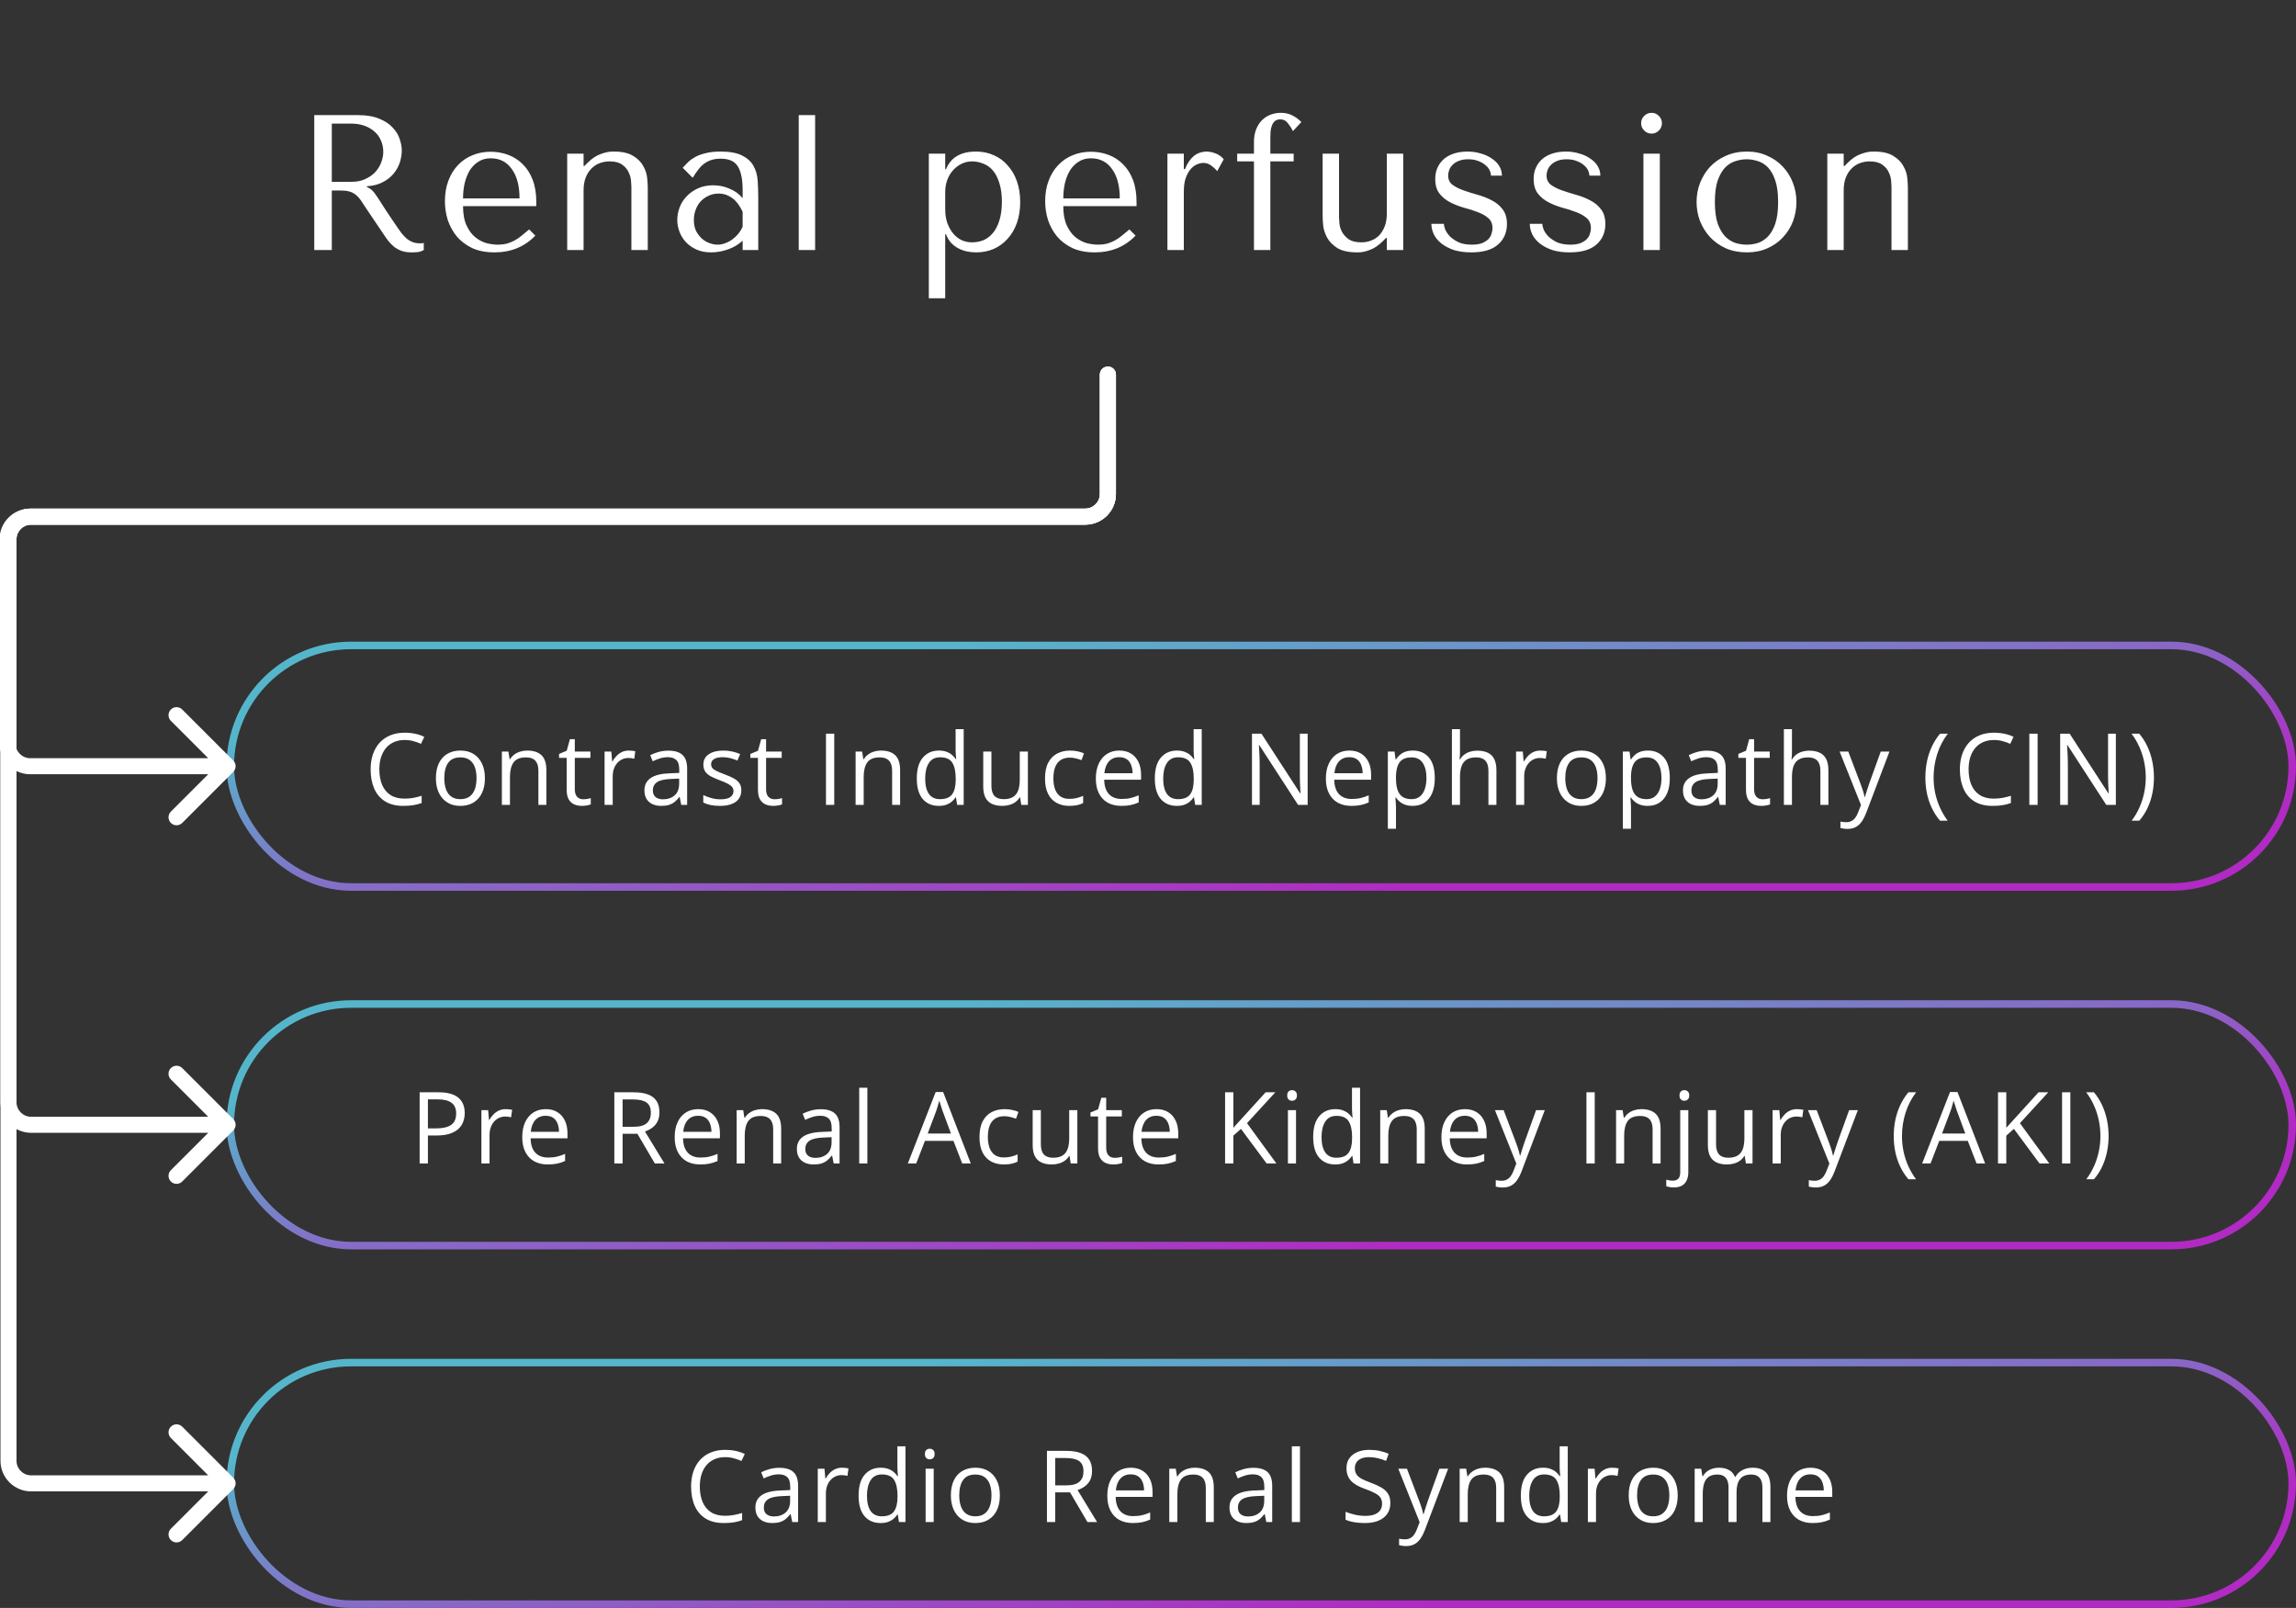 <?xml version="1.0" encoding="UTF-8"?>
<svg xmlns="http://www.w3.org/2000/svg" width="2433" height="1704" viewBox="0 0 2433 1704" fill="none">
  <rect x="0" y="0" width="2433" height="1704" fill="#333333" stroke="none"/>
  <g clip-path="url(#clip0_1309_153)">
    <path d="M333.014 122.001H379.387C388.511 122.001 396.07 123.295 402.062 125.882C408.055 128.334 412.753 131.466 416.158 135.279C419.699 138.957 422.15 142.974 423.512 147.332C425.01 151.69 425.759 155.708 425.759 159.385C425.759 163.471 425.078 167.693 423.716 172.051C422.354 176.272 420.175 180.222 417.179 183.899C414.183 187.576 410.302 190.64 405.535 193.092C400.905 195.543 395.321 196.973 388.784 197.382V198.199L390.827 199.22C392.461 200.038 393.823 201.059 394.912 202.285C396.138 203.51 397.636 205.485 399.407 208.209C401.313 210.933 403.833 214.814 406.965 219.853C410.097 224.756 414.524 231.361 420.244 239.669C422.15 242.529 423.989 245.116 425.759 247.432C427.53 249.611 429.368 251.517 431.275 253.152C433.182 254.65 435.224 255.807 437.403 256.624C439.582 257.441 442.102 257.85 444.962 257.85C445.643 257.85 446.324 257.85 447.005 257.85C447.686 257.714 448.367 257.578 449.048 257.441V265C447.141 266.09 445.234 266.77 443.328 267.043C441.421 267.315 438.97 267.451 435.973 267.451C431.888 267.451 428.347 266.907 425.351 265.817C422.491 264.728 419.903 263.298 417.588 261.527C415.273 259.621 413.094 257.373 411.051 254.786C409.144 252.198 407.169 249.338 405.127 246.206L388.988 222.305C386.537 218.491 384.426 215.291 382.655 212.703C380.885 210.116 378.978 208.005 376.935 206.37C374.892 204.736 372.577 203.579 369.99 202.898C367.538 202.217 364.406 201.876 360.593 201.876H351.604V265H333.014V122.001ZM351.604 130.989V192.683H372.645C378.093 192.683 382.86 191.73 386.945 189.823C391.167 187.917 394.708 185.465 397.568 182.469C400.428 179.337 402.539 175.932 403.901 172.255C405.399 168.442 406.148 164.696 406.148 161.019C406.148 156.661 405.331 152.644 403.697 148.966C402.198 145.289 399.951 142.157 396.955 139.569C393.959 136.846 390.35 134.735 386.128 133.237C382.042 131.739 377.412 130.989 372.237 130.989H351.604ZM568.303 218.423H490.675C490.675 226.731 491.901 233.54 494.352 238.852C496.804 244.163 499.868 248.317 503.545 251.313C507.222 254.309 511.172 256.42 515.394 257.646C519.752 258.735 523.838 259.28 527.651 259.28C531.056 259.28 534.12 258.94 536.844 258.259C539.704 257.441 542.427 256.352 545.015 254.99C547.603 253.628 550.122 251.926 552.574 249.883C555.161 247.84 557.885 245.593 560.745 243.142L567.282 249.679C561.834 255.399 555.433 259.825 548.079 262.957C540.725 265.953 532.69 267.451 523.974 267.451C514.985 267.451 507.154 265.953 500.481 262.957C493.944 259.825 488.496 255.739 484.138 250.7C479.916 245.525 476.716 239.737 474.537 233.336C472.494 226.799 471.473 220.126 471.473 213.316C471.473 205.145 472.698 197.859 475.15 191.458C477.601 184.921 481.006 179.405 485.364 174.911C489.722 170.28 494.829 166.807 500.685 164.492C506.541 162.041 512.942 160.815 519.888 160.815C526.425 160.815 532.622 161.904 538.478 164.084C544.334 166.263 549.441 169.531 553.799 173.889C558.293 178.247 561.834 183.763 564.422 190.436C567.01 197.109 568.303 205.008 568.303 214.133V218.423ZM490.675 210.252H550.531C550.531 197.041 547.807 186.691 542.359 179.201C537.048 171.574 529.557 167.761 519.888 167.761C514.849 167.761 510.491 168.986 506.814 171.438C503.137 173.753 500.072 176.885 497.621 180.835C495.306 184.784 493.535 189.347 492.31 194.522C491.22 199.561 490.675 204.804 490.675 210.252ZM686.424 265H669.06V197.79C669.06 196.429 668.924 194.25 668.652 191.253C668.379 188.257 667.494 185.261 665.996 182.265C664.634 179.269 662.387 176.681 659.255 174.502C656.122 172.187 651.696 171.029 645.976 171.029C642.435 171.029 638.962 171.642 635.558 172.868C632.289 174.093 629.361 176 626.773 178.588C624.186 181.175 622.143 184.376 620.645 188.189C619.147 192.002 618.398 196.565 618.398 201.876V265H601.034V162.858H618.398V175.932H619.215L622.483 172.663C627.25 167.897 632.085 164.696 636.988 163.062C641.89 161.292 646.317 160.475 650.266 160.611C659.255 160.611 666.2 162.177 671.103 165.309C676.006 168.305 679.547 171.914 681.726 176.136C684.041 180.222 685.403 184.444 685.812 188.802C686.22 193.024 686.424 196.36 686.424 198.812V265ZM763.451 160.611C773.393 160.611 781.087 162.041 786.535 164.901C791.983 167.624 795.932 171.233 798.383 175.728C800.971 180.222 802.469 185.397 802.878 191.253C803.286 197.109 803.491 203.102 803.491 209.23V265H786.944V254.99C782.994 258.803 777.955 261.868 771.826 264.183C765.698 266.362 759.569 267.451 753.441 267.451C747.585 267.451 742.41 266.43 737.915 264.387C733.421 262.344 729.676 259.689 726.68 256.42C723.683 253.152 721.436 249.474 719.938 245.389C718.44 241.303 717.691 237.149 717.691 232.927C717.691 228.569 718.508 224.211 720.143 219.853C721.777 215.495 724.228 211.614 727.497 208.209C730.765 204.668 734.783 201.808 739.55 199.629C744.316 197.45 749.764 196.36 755.892 196.36C762.021 196.36 767.809 197.586 773.256 200.038C778.84 202.353 783.403 205.689 786.944 210.048V201.263C786.944 190.096 785.241 181.788 781.836 176.341C778.568 170.893 772.507 168.169 763.655 168.169C759.842 168.169 756.505 168.646 753.645 169.599C750.785 170.553 748.198 171.914 745.882 173.685C743.703 175.319 741.66 177.43 739.754 180.018C737.847 182.469 735.941 185.261 734.034 188.393L723.411 177.771C725.318 175.728 727.292 173.685 729.335 171.642C731.514 169.599 734.102 167.761 737.098 166.126C740.23 164.492 743.908 163.198 748.129 162.245C752.351 161.155 757.458 160.611 763.451 160.611ZM786.944 224.552C786.263 222.917 785.241 221.011 783.879 218.832C782.654 216.653 781.019 214.542 778.976 212.499C776.934 210.456 774.482 208.754 771.622 207.392C768.762 205.894 765.357 205.145 761.408 205.145C757.458 205.145 753.849 205.962 750.581 207.596C747.312 209.094 744.52 211.137 742.205 213.725C740.026 216.176 738.324 219.104 737.098 222.509C735.872 225.914 735.26 229.455 735.26 233.132C735.26 237.49 736.009 241.303 737.507 244.572C739.141 247.704 741.184 250.428 743.635 252.743C746.087 254.922 748.81 256.556 751.807 257.646C754.803 258.735 757.663 259.28 760.387 259.28C762.974 259.28 765.562 258.803 768.149 257.85C770.873 256.897 773.393 255.603 775.708 253.969C778.159 252.198 780.338 250.155 782.245 247.84C784.152 245.525 785.718 243.005 786.944 240.282V224.552ZM863.762 122.001V265H846.398V122.001H863.762ZM984.242 316.071V162.858H1001.61V179.405H1002.42C1007.46 166.875 1018.09 160.611 1034.29 160.611C1041.1 160.611 1047.37 161.904 1053.09 164.492C1058.81 166.944 1063.71 170.553 1067.79 175.319C1072.02 179.95 1075.29 185.533 1077.6 192.07C1079.92 198.608 1081.07 205.962 1081.07 214.133C1081.07 222.168 1079.92 229.523 1077.6 236.196C1075.29 242.733 1072.02 248.317 1067.79 252.947C1063.71 257.578 1058.81 261.187 1053.09 263.774C1047.37 266.226 1041.1 267.451 1034.29 267.451C1031.02 267.451 1027.75 267.111 1024.49 266.43C1021.35 265.749 1018.36 264.66 1015.5 263.161C1012.64 261.663 1010.05 259.689 1007.73 257.237C1005.56 254.786 1003.79 251.79 1002.42 248.249H1001.61V316.071H984.242ZM1001.61 203.715V221.487C1001.61 227.071 1002.36 232.042 1003.85 236.4C1005.49 240.758 1007.6 244.503 1010.19 247.636C1012.77 250.632 1015.77 252.947 1019.17 254.581C1022.58 256.08 1026.19 256.829 1030 256.829C1034.22 256.829 1038.24 256.08 1042.05 254.581C1045.87 252.947 1049.2 250.428 1052.06 247.023C1055.06 243.482 1057.38 238.988 1059.01 233.54C1060.78 228.093 1061.67 221.487 1061.67 213.725C1061.67 206.098 1060.78 199.561 1059.01 194.113C1057.38 188.666 1055.13 184.24 1052.27 180.835C1049.41 177.43 1046 174.979 1042.05 173.481C1038.24 171.846 1034.22 171.029 1030 171.029C1026.05 171.029 1022.31 171.914 1018.77 173.685C1015.36 175.319 1012.37 177.634 1009.78 180.631C1007.19 183.491 1005.15 186.963 1003.65 191.049C1002.29 194.999 1001.61 199.22 1001.61 203.715ZM1204.36 218.423H1126.73C1126.73 226.731 1127.96 233.54 1130.41 238.852C1132.86 244.163 1135.93 248.317 1139.6 251.313C1143.28 254.309 1147.23 256.42 1151.45 257.646C1155.81 258.735 1159.9 259.28 1163.71 259.28C1167.11 259.28 1170.18 258.94 1172.9 258.259C1175.76 257.441 1178.49 256.352 1181.07 254.99C1183.66 253.628 1186.18 251.926 1188.63 249.883C1191.22 247.84 1193.94 245.593 1196.8 243.142L1203.34 249.679C1197.89 255.399 1191.49 259.825 1184.14 262.957C1176.78 265.953 1168.75 267.451 1160.03 267.451C1151.04 267.451 1143.21 265.953 1136.54 262.957C1130 259.825 1124.55 255.739 1120.2 250.7C1115.97 245.525 1112.77 239.737 1110.6 233.336C1108.55 226.799 1107.53 220.126 1107.53 213.316C1107.53 205.145 1108.76 197.859 1111.21 191.458C1113.66 184.921 1117.06 179.405 1121.42 174.911C1125.78 170.28 1130.89 166.807 1136.74 164.492C1142.6 162.041 1149 160.815 1155.95 160.815C1162.48 160.815 1168.68 161.904 1174.54 164.084C1180.39 166.263 1185.5 169.531 1189.86 173.889C1194.35 178.247 1197.89 183.763 1200.48 190.436C1203.07 197.109 1204.36 205.008 1204.36 214.133V218.423ZM1126.73 210.252H1186.59C1186.59 197.041 1183.87 186.691 1178.42 179.201C1173.11 171.574 1165.62 167.761 1155.95 167.761C1150.91 167.761 1146.55 168.986 1142.87 171.438C1139.2 173.753 1136.13 176.885 1133.68 180.835C1131.36 184.784 1129.59 189.347 1128.37 194.522C1127.28 199.561 1126.73 204.804 1126.73 210.252ZM1237.09 162.858H1254.46V179.201H1255.68C1258.13 173.072 1261.27 168.442 1265.08 165.309C1268.89 162.177 1273.66 160.611 1279.38 160.611C1280.06 160.611 1281.08 160.747 1282.44 161.019C1283.94 161.155 1285.51 161.564 1287.14 162.245C1288.91 162.79 1290.61 163.607 1292.25 164.696C1294.02 165.786 1295.52 167.148 1296.74 168.782L1289.8 181.448C1288.57 179.677 1286.6 177.771 1283.87 175.728C1281.29 173.685 1278.43 172.663 1275.29 172.663C1272.98 172.663 1270.59 173.208 1268.14 174.298C1265.69 175.387 1263.44 177.158 1261.4 179.609C1259.36 182.061 1257.66 185.261 1256.29 189.211C1255.07 193.024 1254.46 197.722 1254.46 203.306V265H1237.09V162.858ZM1311.01 162.858H1328.78V150.601C1328.78 145.289 1329.6 140.659 1331.23 136.709C1332.87 132.76 1334.98 129.559 1337.57 127.108C1340.29 124.52 1343.35 122.614 1346.76 121.388C1350.16 120.162 1353.64 119.55 1357.18 119.55C1361.54 119.55 1365.42 120.367 1368.82 122.001C1372.36 123.635 1375.77 126.087 1379.04 129.355L1370.05 138.957C1368.69 136.097 1366.92 133.305 1364.74 130.581C1362.69 127.857 1360.04 126.495 1356.77 126.495C1354.18 126.495 1352.14 127.176 1350.64 128.538C1349.28 129.9 1348.26 131.602 1347.58 133.645C1346.9 135.552 1346.49 137.663 1346.35 139.978C1346.21 142.157 1346.15 144.064 1346.15 145.698V162.858H1370.86V171.029H1346.15V265H1328.78V171.029H1311.01V162.858ZM1401.56 162.858H1418.93V230.272C1418.93 231.634 1419.07 233.813 1419.34 236.809C1419.61 239.669 1420.5 242.597 1421.99 245.593C1423.63 248.589 1426.01 251.245 1429.14 253.56C1432.41 255.739 1436.91 256.829 1442.63 256.829C1446.17 256.829 1449.57 256.216 1452.84 254.99C1456.11 253.764 1458.97 251.926 1461.42 249.474C1463.87 246.887 1465.85 243.686 1467.34 239.873C1468.84 236.06 1469.59 231.497 1469.59 226.186V162.858H1486.96V265H1469.59V252.13H1468.77L1465.51 255.399C1460.74 260.165 1455.97 263.366 1451.21 265C1446.58 266.77 1442.29 267.588 1438.34 267.451C1429.35 267.451 1422.33 265.953 1417.29 262.957C1412.39 259.825 1408.78 256.216 1406.47 252.13C1404.15 247.908 1402.72 243.686 1402.18 239.464C1401.77 235.106 1401.56 231.702 1401.56 229.25V162.858ZM1591.56 186.146H1579.92C1579.92 184.376 1579.44 182.469 1578.49 180.426C1577.53 178.383 1576.03 176.545 1573.99 174.911C1571.95 173.14 1569.43 171.71 1566.43 170.621C1563.44 169.395 1559.9 168.782 1555.81 168.782C1551.73 168.782 1548.32 169.395 1545.6 170.621C1542.87 171.71 1540.69 173.14 1539.06 174.911C1537.43 176.545 1536.27 178.383 1535.59 180.426C1534.91 182.333 1534.57 184.171 1534.57 185.942C1534.57 190.164 1536.06 193.432 1539.06 195.748C1542.19 198.063 1546.07 200.038 1550.7 201.672C1555.33 203.306 1560.3 204.872 1565.62 206.37C1571.06 207.868 1576.1 209.843 1580.73 212.295C1585.36 214.61 1589.18 217.742 1592.17 221.692C1595.31 225.641 1596.87 230.885 1596.87 237.422C1596.87 246.41 1593.67 253.696 1587.27 259.28C1581.01 264.728 1571.61 267.451 1559.08 267.451C1552.13 267.451 1546.01 266.634 1540.69 265C1535.52 263.23 1531.09 260.914 1527.42 258.054C1523.87 255.194 1521.22 251.994 1519.45 248.453C1517.68 244.776 1516.79 241.031 1516.79 237.217H1530.07C1530.07 238.852 1530.55 240.894 1531.5 243.346C1532.59 245.797 1534.29 248.249 1536.61 250.7C1539.06 253.015 1542.12 255.058 1545.8 256.829C1549.61 258.463 1554.24 259.28 1559.69 259.28C1564.05 259.28 1567.66 258.735 1570.52 257.646C1573.38 256.42 1575.63 254.99 1577.26 253.356C1578.89 251.585 1579.98 249.679 1580.53 247.636C1581.21 245.593 1581.55 243.618 1581.55 241.712C1581.55 237.217 1580.05 233.676 1577.06 231.089C1574.06 228.501 1570.31 226.39 1565.82 224.756C1561.33 222.986 1556.42 221.419 1551.11 220.057C1545.94 218.559 1541.1 216.653 1536.61 214.337C1532.11 212.022 1528.37 208.958 1525.37 205.145C1522.38 201.331 1520.88 196.156 1520.88 189.619C1520.88 184.852 1521.76 180.699 1523.53 177.158C1525.3 173.481 1527.69 170.416 1530.68 167.965C1533.82 165.514 1537.43 163.675 1541.51 162.449C1545.73 161.224 1550.23 160.611 1554.99 160.611C1560.03 160.611 1564.73 161.292 1569.09 162.654C1573.58 163.879 1577.46 165.65 1580.73 167.965C1584.14 170.144 1586.79 172.8 1588.7 175.932C1590.61 179.064 1591.56 182.469 1591.56 186.146ZM1695.84 186.146H1684.2C1684.2 184.376 1683.72 182.469 1682.77 180.426C1681.81 178.383 1680.32 176.545 1678.27 174.911C1676.23 173.14 1673.71 171.71 1670.71 170.621C1667.72 169.395 1664.18 168.782 1660.09 168.782C1656.01 168.782 1652.6 169.395 1649.88 170.621C1647.15 171.71 1644.97 173.14 1643.34 174.911C1641.71 176.545 1640.55 178.383 1639.87 180.426C1639.19 182.333 1638.85 184.171 1638.85 185.942C1638.85 190.164 1640.34 193.432 1643.34 195.748C1646.47 198.063 1650.35 200.038 1654.98 201.672C1659.61 203.306 1664.59 204.872 1669.9 206.37C1675.34 207.868 1680.38 209.843 1685.01 212.295C1689.64 214.61 1693.46 217.742 1696.45 221.692C1699.59 225.641 1701.15 230.885 1701.15 237.422C1701.15 246.41 1697.95 253.696 1691.55 259.28C1685.29 264.728 1675.89 267.451 1663.36 267.451C1656.41 267.451 1650.29 266.634 1644.97 265C1639.8 263.23 1635.37 260.914 1631.7 258.054C1628.16 255.194 1625.5 251.994 1623.73 248.453C1621.96 244.776 1621.07 241.031 1621.07 237.217H1634.35C1634.35 238.852 1634.83 240.894 1635.78 243.346C1636.87 245.797 1638.57 248.249 1640.89 250.7C1643.34 253.015 1646.4 255.058 1650.08 256.829C1653.89 258.463 1658.53 259.28 1663.97 259.28C1668.33 259.28 1671.94 258.735 1674.8 257.646C1677.66 256.42 1679.91 254.99 1681.54 253.356C1683.18 251.585 1684.27 249.679 1684.81 247.636C1685.49 245.593 1685.83 243.618 1685.83 241.712C1685.83 237.217 1684.33 233.676 1681.34 231.089C1678.34 228.501 1674.6 226.39 1670.1 224.756C1665.61 222.986 1660.7 221.419 1655.39 220.057C1650.22 218.559 1645.38 216.653 1640.89 214.337C1636.39 212.022 1632.65 208.958 1629.65 205.145C1626.66 201.331 1625.16 196.156 1625.16 189.619C1625.16 184.852 1626.04 180.699 1627.81 177.158C1629.59 173.481 1631.97 170.416 1634.96 167.965C1638.1 165.514 1641.71 163.675 1645.79 162.449C1650.01 161.224 1654.51 160.611 1659.27 160.611C1664.31 160.611 1669.01 161.292 1673.37 162.654C1677.86 163.879 1681.75 165.65 1685.01 167.965C1688.42 170.144 1691.07 172.8 1692.98 175.932C1694.89 179.064 1695.84 182.469 1695.84 186.146ZM1741.49 162.858H1758.86V265H1741.49V162.858ZM1739.04 130.581C1739.04 127.585 1740.13 124.997 1742.31 122.818C1744.49 120.639 1747.08 119.55 1750.07 119.55C1753.07 119.55 1755.66 120.639 1757.84 122.818C1760.01 124.997 1761.1 127.585 1761.1 130.581C1761.1 133.577 1760.01 136.165 1757.84 138.344C1755.66 140.523 1753.07 141.612 1750.07 141.612C1747.08 141.612 1744.49 140.523 1742.31 138.344C1740.13 136.165 1739.04 133.577 1739.04 130.581ZM1903.62 214.133C1903.62 221.215 1902.39 228.025 1899.94 234.562C1897.49 240.963 1893.95 246.614 1889.32 251.517C1884.82 256.42 1879.31 260.301 1872.77 263.161C1866.37 266.021 1859.15 267.451 1851.11 267.451C1842.94 267.451 1835.52 266.021 1828.85 263.161C1822.31 260.165 1816.73 256.216 1812.1 251.313C1807.6 246.41 1804.06 240.758 1801.47 234.357C1799.02 227.82 1797.8 221.079 1797.8 214.133C1797.8 207.051 1799.02 200.31 1801.47 193.909C1804.06 187.372 1807.6 181.652 1812.1 176.749C1816.73 171.846 1822.31 167.965 1828.85 165.105C1835.52 162.109 1842.94 160.611 1851.11 160.611C1859.15 160.611 1866.37 162.109 1872.77 165.105C1879.31 167.965 1884.82 171.846 1889.32 176.749C1893.95 181.652 1897.49 187.372 1899.94 193.909C1902.39 200.31 1903.62 207.051 1903.62 214.133ZM1884.21 214.133C1884.21 204.6 1883.19 196.905 1881.14 191.049C1879.1 185.057 1876.45 180.426 1873.18 177.158C1869.91 173.889 1866.3 171.71 1862.35 170.621C1858.4 169.395 1854.59 168.782 1850.91 168.782C1847.23 168.782 1843.42 169.395 1839.47 170.621C1835.52 171.71 1831.84 173.889 1828.44 177.158C1825.17 180.426 1822.45 185.057 1820.27 191.049C1818.23 196.905 1817.2 204.6 1817.2 214.133C1817.2 223.53 1818.23 231.225 1820.27 237.217C1822.45 243.073 1825.17 247.636 1828.44 250.904C1831.84 254.173 1835.52 256.42 1839.47 257.646C1843.42 258.735 1847.23 259.28 1850.91 259.28C1854.59 259.28 1858.4 258.735 1862.35 257.646C1866.3 256.42 1869.91 254.173 1873.18 250.904C1876.45 247.636 1879.1 243.073 1881.14 237.217C1883.19 231.225 1884.21 223.53 1884.21 214.133ZM2021.73 265H2004.36V197.79C2004.36 196.429 2004.23 194.25 2003.95 191.253C2003.68 188.257 2002.8 185.261 2001.3 182.265C1999.94 179.269 1997.69 176.681 1994.56 174.502C1991.42 172.187 1987 171.029 1981.28 171.029C1977.74 171.029 1974.26 171.642 1970.86 172.868C1967.59 174.093 1964.66 176 1962.07 178.588C1959.49 181.175 1957.44 184.376 1955.95 188.189C1954.45 192.002 1953.7 196.565 1953.7 201.876V265H1936.34V162.858H1953.7V175.932H1954.52L1957.78 172.663C1962.55 167.897 1967.39 164.696 1972.29 163.062C1977.19 161.292 1981.62 160.475 1985.57 160.611C1994.56 160.611 2001.5 162.177 2006.4 165.309C2011.31 168.305 2014.85 171.914 2017.03 176.136C2019.34 180.222 2020.7 184.444 2021.11 188.802C2021.52 193.024 2021.73 196.36 2021.73 198.812V265Z" fill="white"></path>
    <rect x="244" y="684" width="2185" height="256" rx="128" stroke="url(#paint0_linear_1309_153)" stroke-width="8"></rect>
    <path d="M428.869 784.209C424.706 784.209 420.956 784.932 417.619 786.377C414.316 787.787 411.495 789.852 409.156 792.57C406.851 795.253 405.079 798.504 403.84 802.323C402.602 806.142 401.982 810.442 401.982 815.225C401.982 821.555 402.963 827.059 404.924 831.738C406.919 836.383 409.878 839.978 413.8 842.524C417.757 845.07 422.694 846.343 428.611 846.343C431.983 846.343 435.148 846.068 438.106 845.517C441.1 844.932 444.007 844.21 446.828 843.35V850.987C444.076 852.019 441.186 852.776 438.158 853.258C435.131 853.774 431.535 854.032 427.372 854.032C419.7 854.032 413.284 852.45 408.123 849.284C402.997 846.085 399.144 841.578 396.564 835.764C394.018 829.949 392.745 823.086 392.745 815.173C392.745 809.462 393.536 804.25 395.119 799.536C396.736 794.789 399.075 790.695 402.137 787.254C405.234 783.814 409.018 781.165 413.49 779.307C417.997 777.415 423.158 776.469 428.972 776.469C432.791 776.469 436.472 776.847 440.016 777.604C443.559 778.361 446.759 779.444 449.615 780.855L446.105 788.286C443.697 787.185 441.048 786.239 438.158 785.448C435.303 784.622 432.206 784.209 428.869 784.209ZM513.835 824.617C513.835 829.261 513.233 833.407 512.029 837.054C510.825 840.701 509.087 843.78 506.817 846.291C504.546 848.803 501.794 850.729 498.56 852.071C495.36 853.378 491.73 854.032 487.671 854.032C483.886 854.032 480.412 853.378 477.246 852.071C474.116 850.729 471.398 848.803 469.093 846.291C466.822 843.78 465.05 840.701 463.777 837.054C462.539 833.407 461.919 829.261 461.919 824.617C461.919 818.424 462.969 813.16 465.067 808.825C467.166 804.456 470.159 801.136 474.047 798.865C477.969 796.56 482.631 795.408 488.032 795.408C493.193 795.408 497.7 796.56 501.553 798.865C505.44 801.171 508.451 804.508 510.584 808.877C512.751 813.212 513.835 818.458 513.835 824.617ZM470.796 824.617C470.796 829.158 471.398 833.097 472.602 836.435C473.806 839.772 475.664 842.352 478.175 844.175C480.687 845.999 483.921 846.911 487.877 846.911C491.799 846.911 495.016 845.999 497.527 844.175C500.073 842.352 501.948 839.772 503.153 836.435C504.357 833.097 504.959 829.158 504.959 824.617C504.959 820.11 504.357 816.222 503.153 812.954C501.948 809.651 500.091 807.105 497.579 805.316C495.068 803.527 491.816 802.633 487.826 802.633C481.943 802.633 477.625 804.577 474.873 808.464C472.155 812.352 470.796 817.736 470.796 824.617ZM558.6 795.408C565.309 795.408 570.383 797.059 573.824 800.362C577.264 803.63 578.984 808.894 578.984 816.153V853H570.521V816.721C570.521 812.008 569.437 808.481 567.27 806.142C565.137 803.802 561.851 802.633 557.413 802.633C551.151 802.633 546.748 804.404 544.202 807.948C541.656 811.492 540.383 816.635 540.383 823.378V853H531.816V796.44H538.732L540.022 804.594H540.486C541.69 802.598 543.221 800.93 545.079 799.588C546.937 798.212 549.018 797.18 551.323 796.492C553.629 795.769 556.054 795.408 558.6 795.408ZM618.073 847.014C619.483 847.014 620.928 846.893 622.407 846.652C623.887 846.412 625.091 846.119 626.02 845.775V852.432C625.022 852.88 623.629 853.258 621.84 853.568C620.085 853.877 618.365 854.032 616.679 854.032C613.686 854.032 610.968 853.516 608.525 852.484C606.083 851.417 604.122 849.628 602.642 847.117C601.197 844.605 600.475 841.131 600.475 836.693V803.149H592.424V798.969L600.527 795.614L603.933 783.332H609.093V796.44H625.659V803.149H609.093V836.435C609.093 839.978 609.902 842.627 611.519 844.382C613.17 846.136 615.355 847.014 618.073 847.014ZM666.347 795.408C667.482 795.408 668.669 795.477 669.908 795.614C671.146 795.718 672.247 795.872 673.21 796.079L672.127 804.026C671.198 803.785 670.166 803.596 669.03 803.458C667.895 803.321 666.828 803.252 665.831 803.252C663.56 803.252 661.41 803.716 659.38 804.645C657.385 805.54 655.63 806.847 654.116 808.567C652.602 810.253 651.415 812.3 650.555 814.708C649.695 817.082 649.265 819.731 649.265 822.656V853H640.647V796.44H647.769L648.698 806.864H649.059C650.229 804.766 651.639 802.856 653.29 801.136C654.942 799.382 656.851 797.988 659.019 796.956C661.221 795.924 663.663 795.408 666.347 795.408ZM708.222 795.511C714.965 795.511 719.971 797.025 723.239 800.052C726.507 803.08 728.142 807.914 728.142 814.554V853H721.897L720.246 844.64H719.833C718.251 846.704 716.599 848.441 714.879 849.852C713.159 851.228 711.163 852.278 708.893 853C706.656 853.688 703.904 854.032 700.636 854.032C697.195 854.032 694.133 853.43 691.45 852.226C688.801 851.022 686.702 849.198 685.154 846.756C683.64 844.313 682.883 841.217 682.883 837.467C682.883 831.824 685.12 827.49 689.592 824.462C694.065 821.434 700.877 819.783 710.028 819.508L719.781 819.095V815.637C719.781 810.752 718.732 807.329 716.634 805.368C714.535 803.407 711.576 802.426 707.757 802.426C704.799 802.426 701.977 802.856 699.294 803.716C696.61 804.577 694.065 805.591 691.656 806.761L689.024 800.259C691.57 798.951 694.495 797.833 697.797 796.904C701.1 795.976 704.575 795.511 708.222 795.511ZM719.678 825.133L711.06 825.494C704.007 825.769 699.036 826.922 696.146 828.952C693.256 830.982 691.811 833.854 691.811 837.57C691.811 840.804 692.792 843.195 694.753 844.743C696.714 846.291 699.311 847.065 702.545 847.065C707.568 847.065 711.679 845.672 714.879 842.885C718.078 840.099 719.678 835.918 719.678 830.345V825.133ZM785.55 837.518C785.55 841.131 784.638 844.175 782.815 846.652C781.026 849.095 778.446 850.936 775.074 852.174C771.737 853.413 767.746 854.032 763.102 854.032C759.145 854.032 755.722 853.722 752.832 853.103C749.942 852.484 747.413 851.607 745.246 850.471V842.576C747.551 843.711 750.303 844.743 753.503 845.672C756.702 846.601 759.971 847.065 763.308 847.065C768.193 847.065 771.737 846.274 773.939 844.691C776.141 843.109 777.242 840.959 777.242 838.241C777.242 836.693 776.794 835.334 775.9 834.164C775.04 832.96 773.577 831.807 771.513 830.706C769.449 829.571 766.594 828.332 762.947 826.991C759.334 825.614 756.204 824.256 753.554 822.914C750.94 821.538 748.91 819.869 747.465 817.908C746.054 815.947 745.349 813.401 745.349 810.27C745.349 805.488 747.276 801.824 751.129 799.278C755.017 796.698 760.108 795.408 766.404 795.408C769.81 795.408 772.993 795.752 775.951 796.44C778.945 797.094 781.731 797.988 784.312 799.123L781.422 805.987C779.082 804.989 776.588 804.146 773.939 803.458C771.29 802.77 768.589 802.426 765.837 802.426C761.88 802.426 758.835 803.08 756.702 804.387C754.604 805.695 753.554 807.484 753.554 809.754C753.554 811.509 754.036 812.954 754.999 814.089C755.997 815.225 757.58 816.291 759.747 817.289C761.915 818.286 764.77 819.456 768.314 820.798C771.857 822.105 774.919 823.464 777.5 824.875C780.08 826.251 782.058 827.937 783.434 829.932C784.845 831.893 785.55 834.422 785.55 837.518ZM820.768 847.014C822.178 847.014 823.623 846.893 825.103 846.652C826.582 846.412 827.786 846.119 828.715 845.775V852.432C827.718 852.88 826.324 853.258 824.535 853.568C822.781 853.877 821.06 854.032 819.375 854.032C816.381 854.032 813.664 853.516 811.221 852.484C808.778 851.417 806.817 849.628 805.338 847.117C803.893 844.605 803.17 841.131 803.17 836.693V803.149H795.12V798.969L803.222 795.614L806.628 783.332H811.789V796.44H828.354V803.149H811.789V836.435C811.789 839.978 812.597 842.627 814.214 844.382C815.865 846.136 818.05 847.014 820.768 847.014ZM875.258 853V777.552H884.031V853H875.258ZM933.44 795.408C940.149 795.408 945.223 797.059 948.664 800.362C952.104 803.63 953.824 808.894 953.824 816.153V853H945.361V816.721C945.361 812.008 944.277 808.481 942.11 806.142C939.977 803.802 936.691 802.633 932.253 802.633C925.992 802.633 921.588 804.404 919.042 807.948C916.496 811.492 915.223 816.635 915.223 823.378V853H906.657V796.44H913.572L914.862 804.594H915.326C916.53 802.598 918.061 800.93 919.919 799.588C921.777 798.212 923.859 797.18 926.164 796.492C928.469 795.769 930.894 795.408 933.44 795.408ZM994.77 854.032C987.614 854.032 981.938 851.589 977.741 846.704C973.578 841.819 971.496 834.56 971.496 824.926C971.496 815.19 973.629 807.845 977.895 802.891C982.161 797.902 987.838 795.408 994.925 795.408C997.918 795.408 1000.53 795.804 1002.77 796.595C1005.01 797.386 1006.93 798.453 1008.55 799.794C1010.17 801.102 1011.53 802.598 1012.63 804.284H1013.25C1013.11 803.218 1012.97 801.755 1012.83 799.898C1012.69 798.04 1012.63 796.526 1012.63 795.356V772.701H1021.19V853H1014.28L1012.99 844.949H1012.63C1011.56 846.635 1010.2 848.166 1008.55 849.542C1006.93 850.919 1004.99 852.019 1002.72 852.845C1000.48 853.636 997.832 854.032 994.77 854.032ZM996.112 846.911C1002.17 846.911 1006.45 845.19 1008.96 841.75C1011.47 838.31 1012.73 833.201 1012.73 826.423V824.875C1012.73 817.684 1011.53 812.163 1009.12 808.309C1006.74 804.456 1002.41 802.529 996.112 802.529C990.848 802.529 986.909 804.559 984.294 808.619C981.68 812.644 980.372 818.149 980.372 825.133C980.372 832.082 981.663 837.449 984.243 841.234C986.858 845.018 990.814 846.911 996.112 846.911ZM1089.23 796.44V853H1082.21L1080.97 845.053H1080.51C1079.34 847.014 1077.83 848.665 1075.97 850.007C1074.11 851.349 1072.01 852.346 1069.67 853C1067.37 853.688 1064.91 854.032 1062.29 854.032C1057.82 854.032 1054.07 853.31 1051.04 851.865C1048.02 850.42 1045.73 848.183 1044.18 845.156C1042.67 842.128 1041.91 838.241 1041.91 833.493V796.44H1050.58V832.874C1050.58 837.587 1051.65 841.113 1053.78 843.453C1055.91 845.758 1059.16 846.911 1063.53 846.911C1067.73 846.911 1071.07 846.119 1073.54 844.537C1076.06 842.954 1077.86 840.632 1078.96 837.57C1080.06 834.474 1080.61 830.689 1080.61 826.217V796.44H1089.23ZM1133.17 854.032C1128.08 854.032 1123.59 852.983 1119.7 850.884C1115.81 848.786 1112.79 845.586 1110.62 841.285C1108.45 836.985 1107.37 831.566 1107.37 825.03C1107.37 818.183 1108.5 812.593 1110.77 808.258C1113.08 803.888 1116.24 800.654 1120.27 798.556C1124.29 796.457 1128.87 795.408 1134 795.408C1136.82 795.408 1139.54 795.7 1142.15 796.285C1144.8 796.836 1146.97 797.541 1148.65 798.401L1146.07 805.574C1144.35 804.886 1142.36 804.267 1140.09 803.716C1137.85 803.166 1135.75 802.891 1133.79 802.891C1129.87 802.891 1126.6 803.734 1123.99 805.419C1121.41 807.105 1119.46 809.582 1118.15 812.851C1116.88 816.119 1116.24 820.144 1116.24 824.926C1116.24 829.502 1116.86 833.407 1118.1 836.641C1119.38 839.875 1121.25 842.352 1123.73 844.072C1126.24 845.758 1129.37 846.601 1133.12 846.601C1136.11 846.601 1138.81 846.291 1141.22 845.672C1143.63 845.018 1145.81 844.261 1147.78 843.401V851.039C1145.88 852.002 1143.77 852.742 1141.43 853.258C1139.12 853.774 1136.37 854.032 1133.17 854.032ZM1186.14 795.408C1190.96 795.408 1195.09 796.474 1198.53 798.607C1201.97 800.74 1204.6 803.734 1206.42 807.587C1208.25 811.406 1209.16 815.878 1209.16 821.004V826.32H1170.09C1170.2 832.96 1171.85 838.017 1175.05 841.492C1178.25 844.967 1182.75 846.704 1188.57 846.704C1192.14 846.704 1195.31 846.377 1198.06 845.724C1200.81 845.07 1203.67 844.107 1206.63 842.834V850.368C1203.77 851.641 1200.94 852.57 1198.11 853.155C1195.33 853.74 1192.02 854.032 1188.21 854.032C1182.77 854.032 1178.02 852.931 1173.96 850.729C1169.94 848.493 1166.81 845.225 1164.57 840.924C1162.33 836.624 1161.22 831.36 1161.22 825.133C1161.22 819.043 1162.23 813.78 1164.26 809.341C1166.32 804.869 1169.21 801.429 1172.93 799.02C1176.68 796.612 1181.08 795.408 1186.14 795.408ZM1186.04 802.426C1181.46 802.426 1177.82 803.923 1175.1 806.916C1172.38 809.909 1170.76 814.089 1170.25 819.456H1200.18C1200.14 816.085 1199.61 813.126 1198.58 810.58C1197.58 808 1196.05 806.004 1193.99 804.594C1191.92 803.149 1189.27 802.426 1186.04 802.426ZM1247.01 854.032C1239.85 854.032 1234.17 851.589 1229.98 846.704C1225.81 841.819 1223.73 834.56 1223.73 824.926C1223.73 815.19 1225.87 807.845 1230.13 802.891C1234.4 797.902 1240.08 795.408 1247.16 795.408C1250.16 795.408 1252.77 795.804 1255.01 796.595C1257.24 797.386 1259.17 798.453 1260.79 799.794C1262.4 801.102 1263.76 802.598 1264.86 804.284H1265.48C1265.34 803.218 1265.21 801.755 1265.07 799.898C1264.93 798.04 1264.86 796.526 1264.86 795.356V772.701H1273.43V853H1266.51L1265.22 844.949H1264.86C1263.8 846.635 1262.44 848.166 1260.79 849.542C1259.17 850.919 1257.23 852.019 1254.95 852.845C1252.72 853.636 1250.07 854.032 1247.01 854.032ZM1248.35 846.911C1254.4 846.911 1258.69 845.19 1261.2 841.75C1263.71 838.31 1264.97 833.201 1264.97 826.423V824.875C1264.97 817.684 1263.76 812.163 1261.35 808.309C1258.98 804.456 1254.65 802.529 1248.35 802.529C1243.09 802.529 1239.15 804.559 1236.53 808.619C1233.92 812.644 1232.61 818.149 1232.61 825.133C1232.61 832.082 1233.9 837.449 1236.48 841.234C1239.09 845.018 1243.05 846.911 1248.35 846.911ZM1385.67 853H1375.55L1334.42 789.628H1334.01C1334.11 791.314 1334.23 793.24 1334.37 795.408C1334.51 797.541 1334.61 799.829 1334.68 802.271C1334.78 804.68 1334.83 807.14 1334.83 809.651V853H1326.68V777.552H1336.74L1377.72 840.718H1378.08C1378.01 839.514 1377.93 837.811 1377.82 835.609C1377.72 833.373 1377.62 830.982 1377.51 828.436C1377.44 825.855 1377.41 823.464 1377.41 821.262V777.552H1385.67V853ZM1429.92 795.408C1434.73 795.408 1438.86 796.474 1442.3 798.607C1445.74 800.74 1448.37 803.734 1450.2 807.587C1452.02 811.406 1452.93 815.878 1452.93 821.004V826.32H1413.87C1413.97 832.96 1415.62 838.017 1418.82 841.492C1422.02 844.967 1426.53 846.704 1432.34 846.704C1435.92 846.704 1439.08 846.377 1441.84 845.724C1444.59 845.07 1447.44 844.107 1450.4 842.834V850.368C1447.55 851.641 1444.71 852.57 1441.89 853.155C1439.1 853.74 1435.8 854.032 1431.98 854.032C1426.54 854.032 1421.8 852.931 1417.74 850.729C1413.71 848.493 1410.58 845.225 1408.34 840.924C1406.11 836.624 1404.99 831.36 1404.99 825.133C1404.99 819.043 1406 813.78 1408.03 809.341C1410.1 804.869 1412.99 801.429 1416.7 799.02C1420.45 796.612 1424.86 795.408 1429.92 795.408ZM1429.81 802.426C1425.24 802.426 1421.59 803.923 1418.87 806.916C1416.15 809.909 1414.54 814.089 1414.02 819.456H1443.95C1443.92 816.085 1443.38 813.126 1442.35 810.58C1441.35 808 1439.82 806.004 1437.76 804.594C1435.69 803.149 1433.05 802.426 1429.81 802.426ZM1497.23 795.408C1504.28 795.408 1509.91 797.833 1514.11 802.684C1518.3 807.535 1520.4 814.829 1520.4 824.565C1520.4 830.999 1519.44 836.4 1517.51 840.769C1515.59 845.139 1512.87 848.441 1509.36 850.678C1505.88 852.914 1501.77 854.032 1497.03 854.032C1494.03 854.032 1491.4 853.636 1489.13 852.845C1486.86 852.054 1484.92 850.987 1483.3 849.646C1481.68 848.304 1480.34 846.842 1479.27 845.259H1478.65C1478.76 846.601 1478.88 848.218 1479.01 850.11C1479.19 852.002 1479.27 853.654 1479.27 855.064V878.287H1470.65V796.44H1477.72L1478.86 804.8H1479.27C1480.37 803.08 1481.72 801.515 1483.3 800.104C1484.88 798.659 1486.81 797.524 1489.08 796.698C1491.38 795.838 1494.1 795.408 1497.23 795.408ZM1495.74 802.633C1491.81 802.633 1488.65 803.39 1486.24 804.903C1483.87 806.417 1482.13 808.688 1481.03 811.715C1479.93 814.708 1479.34 818.476 1479.27 823.017V824.668C1479.27 829.451 1479.79 833.493 1480.82 836.796C1481.89 840.099 1483.63 842.61 1486.03 844.33C1488.48 846.05 1491.74 846.911 1495.84 846.911C1499.35 846.911 1502.27 845.964 1504.61 844.072C1506.95 842.18 1508.69 839.548 1509.82 836.176C1510.99 832.771 1511.58 828.866 1511.58 824.462C1511.58 817.788 1510.27 812.489 1507.66 808.567C1505.08 804.611 1501.1 802.633 1495.74 802.633ZM1547.11 772.701V796.698C1547.11 798.074 1547.07 799.468 1547 800.878C1546.93 802.254 1546.81 803.527 1546.64 804.697H1547.21C1548.38 802.702 1549.86 801.033 1551.65 799.691C1553.47 798.315 1555.53 797.283 1557.84 796.595C1560.14 795.872 1562.59 795.511 1565.17 795.511C1569.71 795.511 1573.49 796.234 1576.52 797.679C1579.58 799.123 1581.87 801.36 1583.38 804.387C1584.93 807.415 1585.71 811.337 1585.71 816.153V853H1577.24V816.721C1577.24 812.008 1576.16 808.481 1573.99 806.142C1571.86 803.802 1568.57 802.633 1564.14 802.633C1559.94 802.633 1556.58 803.441 1554.07 805.058C1551.6 806.641 1549.81 808.98 1548.71 812.077C1547.64 815.173 1547.11 818.957 1547.11 823.43V853H1538.54V772.701H1547.11ZM1632.23 795.408C1633.36 795.408 1634.55 795.477 1635.79 795.614C1637.03 795.718 1638.13 795.872 1639.09 796.079L1638.01 804.026C1637.08 803.785 1636.05 803.596 1634.91 803.458C1633.77 803.321 1632.71 803.252 1631.71 803.252C1629.44 803.252 1627.29 803.716 1625.26 804.645C1623.26 805.54 1621.51 806.847 1620 808.567C1618.48 810.253 1617.3 812.3 1616.44 814.708C1615.57 817.082 1615.14 819.731 1615.14 822.656V853H1606.53V796.44H1613.65L1614.58 806.864H1614.94C1616.11 804.766 1617.52 802.856 1619.17 801.136C1620.82 799.382 1622.73 797.988 1624.9 796.956C1627.1 795.924 1629.54 795.408 1632.23 795.408ZM1701.71 824.617C1701.71 829.261 1701.11 833.407 1699.9 837.054C1698.7 840.701 1696.96 843.78 1694.69 846.291C1692.42 848.803 1689.67 850.729 1686.44 852.071C1683.24 853.378 1679.61 854.032 1675.55 854.032C1671.76 854.032 1668.29 853.378 1665.12 852.071C1661.99 850.729 1659.27 848.803 1656.97 846.291C1654.7 843.78 1652.93 840.701 1651.65 837.054C1650.41 833.407 1649.8 829.261 1649.8 824.617C1649.8 818.424 1650.84 813.16 1652.94 808.825C1655.04 804.456 1658.03 801.136 1661.92 798.865C1665.84 796.56 1670.51 795.408 1675.91 795.408C1681.07 795.408 1685.58 796.56 1689.43 798.865C1693.32 801.171 1696.33 804.508 1698.46 808.877C1700.63 813.212 1701.71 818.458 1701.71 824.617ZM1658.67 824.617C1658.67 829.158 1659.27 833.097 1660.48 836.435C1661.68 839.772 1663.54 842.352 1666.05 844.175C1668.56 845.999 1671.8 846.911 1675.75 846.911C1679.67 846.911 1682.89 845.999 1685.4 844.175C1687.95 842.352 1689.82 839.772 1691.03 836.435C1692.23 833.097 1692.83 829.158 1692.83 824.617C1692.83 820.11 1692.23 816.222 1691.03 812.954C1689.82 809.651 1687.97 807.105 1685.45 805.316C1682.94 803.527 1679.69 802.633 1675.7 802.633C1669.82 802.633 1665.5 804.577 1662.75 808.464C1660.03 812.352 1658.67 817.736 1658.67 824.617ZM1746.27 795.408C1753.32 795.408 1758.95 797.833 1763.14 802.684C1767.34 807.535 1769.44 814.829 1769.44 824.565C1769.44 830.999 1768.48 836.4 1766.55 840.769C1764.62 845.139 1761.91 848.441 1758.4 850.678C1754.92 852.914 1750.81 854.032 1746.06 854.032C1743.07 854.032 1740.44 853.636 1738.17 852.845C1735.9 852.054 1733.95 850.987 1732.34 849.646C1730.72 848.304 1729.38 846.842 1728.31 845.259H1727.69C1727.79 846.601 1727.91 848.218 1728.05 850.11C1728.22 852.002 1728.31 853.654 1728.31 855.064V878.287H1719.69V796.44H1726.76L1727.9 804.8H1728.31C1729.41 803.08 1730.75 801.515 1732.34 800.104C1733.92 798.659 1735.84 797.524 1738.12 796.698C1740.42 795.838 1743.14 795.408 1746.27 795.408ZM1744.77 802.633C1740.85 802.633 1737.69 803.39 1735.28 804.903C1732.9 806.417 1731.17 808.688 1730.07 811.715C1728.96 814.708 1728.38 818.476 1728.31 823.017V824.668C1728.31 829.451 1728.83 833.493 1729.86 836.796C1730.93 840.099 1732.66 842.61 1735.07 844.33C1737.51 846.05 1740.78 846.911 1744.88 846.911C1748.39 846.911 1751.31 845.964 1753.65 844.072C1755.99 842.18 1757.73 839.548 1758.86 836.176C1760.03 832.771 1760.62 828.866 1760.62 824.462C1760.62 817.788 1759.31 812.489 1756.69 808.567C1754.11 804.611 1750.14 802.633 1744.77 802.633ZM1808.74 795.511C1815.48 795.511 1820.48 797.025 1823.75 800.052C1827.02 803.08 1828.65 807.914 1828.65 814.554V853H1822.41L1820.76 844.64H1820.35C1818.76 846.704 1817.11 848.441 1815.39 849.852C1813.67 851.228 1811.68 852.278 1809.41 853C1807.17 853.688 1804.42 854.032 1801.15 854.032C1797.71 854.032 1794.65 853.43 1791.96 852.226C1789.31 851.022 1787.22 849.198 1785.67 846.756C1784.15 844.313 1783.4 841.217 1783.4 837.467C1783.4 831.824 1785.63 827.49 1790.11 824.462C1794.58 821.434 1801.39 819.783 1810.54 819.508L1820.29 819.095V815.637C1820.29 810.752 1819.25 807.329 1817.15 805.368C1815.05 803.407 1812.09 802.426 1808.27 802.426C1805.31 802.426 1802.49 802.856 1799.81 803.716C1797.12 804.577 1794.58 805.591 1792.17 806.761L1789.54 800.259C1792.08 798.951 1795.01 797.833 1798.31 796.904C1801.61 795.976 1805.09 795.511 1808.74 795.511ZM1820.19 825.133L1811.57 825.494C1804.52 825.769 1799.55 826.922 1796.66 828.952C1793.77 830.982 1792.32 833.854 1792.32 837.57C1792.32 840.804 1793.3 843.195 1795.27 844.743C1797.23 846.291 1799.82 847.065 1803.06 847.065C1808.08 847.065 1812.19 845.672 1815.39 842.885C1818.59 840.099 1820.19 835.918 1820.19 830.345V825.133ZM1867.74 847.014C1869.15 847.014 1870.6 846.893 1872.08 846.652C1873.56 846.412 1874.76 846.119 1875.69 845.775V852.432C1874.69 852.88 1873.3 853.258 1871.51 853.568C1869.76 853.877 1868.04 854.032 1866.35 854.032C1863.36 854.032 1860.64 853.516 1858.2 852.484C1855.75 851.417 1853.79 849.628 1852.31 847.117C1850.87 844.605 1850.15 841.131 1850.15 836.693V803.149H1842.1V798.969L1850.2 795.614L1853.6 783.332H1858.76V796.44H1875.33V803.149H1858.76V836.435C1858.76 839.978 1859.57 842.627 1861.19 844.382C1862.84 846.136 1865.03 847.014 1867.74 847.014ZM1898.88 772.701V796.698C1898.88 798.074 1898.85 799.468 1898.78 800.878C1898.71 802.254 1898.59 803.527 1898.42 804.697H1898.99C1900.16 802.702 1901.64 801.033 1903.43 799.691C1905.25 798.315 1907.31 797.283 1909.62 796.595C1911.92 795.872 1914.37 795.511 1916.95 795.511C1921.49 795.511 1925.27 796.234 1928.3 797.679C1931.36 799.123 1933.65 801.36 1935.16 804.387C1936.71 807.415 1937.49 811.337 1937.49 816.153V853H1929.02V816.721C1929.02 812.008 1927.94 808.481 1925.77 806.142C1923.64 803.802 1920.35 802.633 1915.91 802.633C1911.72 802.633 1908.36 803.441 1905.85 805.058C1903.37 806.641 1901.58 808.98 1900.48 812.077C1899.42 815.173 1898.88 818.957 1898.88 823.43V853H1890.32V772.701H1898.88ZM1949.38 796.44H1958.56L1971.05 829.261C1971.77 831.188 1972.45 833.046 1973.06 834.835C1973.68 836.589 1974.23 838.275 1974.72 839.892C1975.2 841.509 1975.58 843.074 1975.85 844.588H1976.21C1976.69 842.868 1977.38 840.615 1978.28 837.828C1979.17 835.007 1980.13 832.134 1981.17 829.21L1992.98 796.44H2002.22L1977.61 861.309C1976.3 864.783 1974.77 867.811 1973.01 870.391C1971.29 872.971 1969.19 874.95 1966.72 876.326C1964.24 877.736 1961.25 878.442 1957.74 878.442C1956.12 878.442 1954.69 878.338 1953.45 878.132C1952.22 877.96 1951.15 877.754 1950.25 877.513V870.649C1951.01 870.821 1951.92 870.976 1952.99 871.114C1954.09 871.251 1955.23 871.32 1956.4 871.32C1958.53 871.32 1960.37 870.907 1961.92 870.082C1963.5 869.29 1964.86 868.121 1965.99 866.572C1967.13 865.024 1968.11 863.184 1968.94 861.051L1972.03 853.103L1949.38 796.44ZM2040.25 824.049C2040.25 818.235 2040.8 812.575 2041.9 807.071C2043.04 801.566 2044.76 796.32 2047.06 791.331C2049.37 786.342 2052.27 781.75 2055.78 777.552H2063.99C2059 784.089 2055.25 791.348 2052.74 799.33C2050.23 807.312 2048.97 815.517 2048.97 823.946C2048.97 829.451 2049.52 834.886 2050.62 840.253C2051.76 845.586 2053.43 850.729 2055.63 855.684C2057.86 860.638 2060.62 865.317 2063.88 869.72H2055.78C2052.27 865.592 2049.37 861.085 2047.06 856.2C2044.76 851.349 2043.04 846.205 2041.9 840.769C2040.8 835.334 2040.25 829.76 2040.25 824.049ZM2112.93 784.209C2108.77 784.209 2105.02 784.932 2101.68 786.377C2098.38 787.787 2095.56 789.852 2093.22 792.57C2090.91 795.253 2089.14 798.504 2087.9 802.323C2086.67 806.142 2086.05 810.442 2086.05 815.225C2086.05 821.555 2087.03 827.059 2088.99 831.738C2090.98 836.383 2093.94 839.978 2097.86 842.524C2101.82 845.07 2106.76 846.343 2112.67 846.343C2116.05 846.343 2119.21 846.068 2122.17 845.517C2125.16 844.932 2128.07 844.21 2130.89 843.35V850.987C2128.14 852.019 2125.25 852.776 2122.22 853.258C2119.19 853.774 2115.6 854.032 2111.44 854.032C2103.76 854.032 2097.35 852.45 2092.19 849.284C2087.06 846.085 2083.21 841.578 2080.63 835.764C2078.08 829.949 2076.81 823.086 2076.81 815.173C2076.81 809.462 2077.6 804.25 2079.18 799.536C2080.8 794.789 2083.14 790.695 2086.2 787.254C2089.3 783.814 2093.08 781.165 2097.55 779.307C2102.06 777.415 2107.22 776.469 2113.04 776.469C2116.85 776.469 2120.54 776.847 2124.08 777.604C2127.62 778.361 2130.82 779.444 2133.68 780.855L2130.17 788.286C2127.76 787.185 2125.11 786.239 2122.22 785.448C2119.37 784.622 2116.27 784.209 2112.93 784.209ZM2150.42 853V777.552H2159.19V853H2150.42ZM2242.1 853H2231.98L2190.85 789.628H2190.44C2190.54 791.314 2190.66 793.24 2190.8 795.408C2190.94 797.541 2191.04 799.829 2191.11 802.271C2191.21 804.68 2191.26 807.14 2191.26 809.651V853H2183.11V777.552H2193.17L2234.15 840.718H2234.51C2234.44 839.514 2234.36 837.811 2234.25 835.609C2234.15 833.373 2234.05 830.982 2233.94 828.436C2233.87 825.855 2233.84 823.464 2233.84 821.262V777.552H2242.1V853ZM2282.47 823.946C2282.47 829.691 2281.91 835.299 2280.77 840.769C2279.67 846.205 2277.97 851.366 2275.66 856.251C2273.39 861.137 2270.48 865.626 2266.94 869.72H2258.84C2262.14 865.351 2264.89 860.672 2267.1 855.684C2269.33 850.695 2271 845.534 2272.1 840.202C2273.24 834.835 2273.8 829.399 2273.8 823.894C2273.8 818.286 2273.24 812.765 2272.1 807.329C2270.97 801.893 2269.28 796.664 2267.04 791.641C2264.84 786.618 2262.07 781.922 2258.74 777.552H2266.94C2270.48 781.784 2273.39 786.394 2275.66 791.383C2277.97 796.337 2279.67 801.566 2280.77 807.071C2281.91 812.541 2282.47 818.166 2282.47 823.946Z" fill="white"></path>
    <rect x="244" y="1064" width="2185" height="256" rx="128" stroke="url(#paint1_linear_1309_153)" stroke-width="8"></rect>
    <path d="M464.388 1157.55C474.125 1157.55 481.229 1159.46 485.702 1163.28C490.208 1167.06 492.462 1172.5 492.462 1179.59C492.462 1182.79 491.929 1185.83 490.862 1188.72C489.83 1191.58 488.144 1194.11 485.805 1196.31C483.465 1198.48 480.386 1200.2 476.567 1201.47C472.783 1202.71 468.138 1203.33 462.634 1203.33H453.448V1233H444.675V1157.55H464.388ZM463.563 1165.04H453.448V1195.79H461.653C466.47 1195.79 470.478 1195.28 473.677 1194.24C476.911 1193.21 479.337 1191.54 480.954 1189.24C482.571 1186.9 483.379 1183.8 483.379 1179.95C483.379 1174.93 481.779 1171.19 478.58 1168.75C475.38 1166.27 470.375 1165.04 463.563 1165.04ZM535.834 1175.41C536.969 1175.41 538.156 1175.48 539.394 1175.61C540.633 1175.72 541.734 1175.87 542.697 1176.08L541.613 1184.03C540.684 1183.79 539.652 1183.6 538.517 1183.46C537.382 1183.32 536.315 1183.25 535.317 1183.25C533.047 1183.25 530.897 1183.72 528.867 1184.65C526.871 1185.54 525.117 1186.85 523.603 1188.57C522.089 1190.25 520.902 1192.3 520.042 1194.71C519.182 1197.08 518.752 1199.73 518.752 1202.66V1233H510.134V1176.44H517.255L518.184 1186.86H518.546C519.715 1184.77 521.126 1182.86 522.777 1181.14C524.429 1179.38 526.338 1177.99 528.505 1176.96C530.707 1175.92 533.15 1175.41 535.834 1175.41ZM578.328 1175.41C583.144 1175.41 587.273 1176.47 590.713 1178.61C594.154 1180.74 596.786 1183.73 598.609 1187.59C600.432 1191.41 601.344 1195.88 601.344 1201V1206.32H562.278C562.382 1212.96 564.033 1218.02 567.233 1221.49C570.432 1224.97 574.939 1226.7 580.753 1226.7C584.331 1226.7 587.496 1226.38 590.249 1225.72C593.001 1225.07 595.857 1224.11 598.815 1222.83V1230.37C595.96 1231.64 593.122 1232.57 590.3 1233.15C587.514 1233.74 584.211 1234.03 580.392 1234.03C574.956 1234.03 570.209 1232.93 566.149 1230.73C562.124 1228.49 558.993 1225.22 556.757 1220.92C554.52 1216.62 553.402 1211.36 553.402 1205.13C553.402 1199.04 554.417 1193.78 556.447 1189.34C558.511 1184.87 561.401 1181.43 565.117 1179.02C568.867 1176.61 573.27 1175.41 578.328 1175.41ZM578.225 1182.43C573.649 1182.43 570.002 1183.92 567.284 1186.92C564.566 1189.91 562.949 1194.09 562.433 1199.46H592.365C592.33 1196.08 591.797 1193.13 590.765 1190.58C589.767 1188 588.236 1186 586.172 1184.59C584.108 1183.15 581.459 1182.43 578.225 1182.43ZM671.367 1157.55C677.56 1157.55 682.669 1158.33 686.694 1159.87C690.754 1161.39 693.781 1163.71 695.777 1166.84C697.772 1169.97 698.77 1173.96 698.77 1178.81C698.77 1182.8 698.047 1186.14 696.602 1188.83C695.157 1191.47 693.265 1193.62 690.926 1195.28C688.586 1196.93 686.092 1198.2 683.443 1199.09L704.137 1233H693.919L675.444 1201.52H659.756V1233H650.983V1157.55H671.367ZM670.851 1165.14H659.756V1194.09H671.728C677.887 1194.09 682.411 1192.83 685.301 1190.32C688.225 1187.81 689.687 1184.11 689.687 1179.23C689.687 1174.1 688.139 1170.47 685.043 1168.34C681.981 1166.2 677.25 1165.14 670.851 1165.14ZM739.871 1175.41C744.687 1175.41 748.816 1176.47 752.256 1178.61C755.696 1180.74 758.328 1183.73 760.152 1187.59C761.975 1191.41 762.887 1195.88 762.887 1201V1206.32H723.821C723.924 1212.96 725.576 1218.02 728.775 1221.49C731.975 1224.97 736.482 1226.7 742.296 1226.7C745.874 1226.7 749.039 1226.38 751.792 1225.72C754.544 1225.07 757.399 1224.11 760.358 1222.83V1230.37C757.503 1231.64 754.664 1232.57 751.843 1233.15C749.056 1233.74 745.754 1234.03 741.935 1234.03C736.499 1234.03 731.751 1232.93 727.692 1230.73C723.666 1228.49 720.536 1225.22 718.299 1220.92C716.063 1216.62 714.945 1211.36 714.945 1205.13C714.945 1199.04 715.96 1193.78 717.99 1189.34C720.054 1184.87 722.944 1181.43 726.66 1179.02C730.41 1176.61 734.813 1175.41 739.871 1175.41ZM739.767 1182.43C735.192 1182.43 731.545 1183.92 728.827 1186.92C726.109 1189.91 724.492 1194.09 723.976 1199.46H753.907C753.873 1196.08 753.34 1193.13 752.308 1190.58C751.31 1188 749.779 1186 747.715 1184.59C745.65 1183.15 743.001 1182.43 739.767 1182.43ZM807.394 1175.41C814.103 1175.41 819.177 1177.06 822.618 1180.36C826.058 1183.63 827.778 1188.89 827.778 1196.15V1233H819.315V1196.72C819.315 1192.01 818.231 1188.48 816.064 1186.14C813.931 1183.8 810.645 1182.63 806.207 1182.63C799.945 1182.63 795.542 1184.4 792.996 1187.95C790.45 1191.49 789.177 1196.64 789.177 1203.38V1233H780.61V1176.44H787.526L788.816 1184.59H789.28C790.484 1182.6 792.015 1180.93 793.873 1179.59C795.731 1178.21 797.812 1177.18 800.117 1176.49C802.422 1175.77 804.848 1175.41 807.394 1175.41ZM869.756 1175.51C876.499 1175.51 881.505 1177.02 884.774 1180.05C888.042 1183.08 889.676 1187.91 889.676 1194.55V1233H883.432L881.78 1224.64H881.368C879.785 1226.7 878.134 1228.44 876.413 1229.85C874.693 1231.23 872.698 1232.28 870.427 1233C868.191 1233.69 865.439 1234.03 862.17 1234.03C858.73 1234.03 855.668 1233.43 852.984 1232.23C850.335 1231.02 848.237 1229.2 846.689 1226.76C845.175 1224.31 844.418 1221.22 844.418 1217.47C844.418 1211.82 846.654 1207.49 851.127 1204.46C855.599 1201.43 862.411 1199.78 871.563 1199.51L881.316 1199.09V1195.64C881.316 1190.75 880.267 1187.33 878.168 1185.37C876.069 1183.41 873.111 1182.43 869.292 1182.43C866.333 1182.43 863.512 1182.86 860.829 1183.72C858.145 1184.58 855.599 1185.59 853.191 1186.76L850.559 1180.26C853.105 1178.95 856.029 1177.83 859.332 1176.9C862.635 1175.98 866.11 1175.51 869.756 1175.51ZM881.213 1205.13L872.595 1205.49C865.542 1205.77 860.57 1206.92 857.681 1208.95C854.791 1210.98 853.346 1213.85 853.346 1217.57C853.346 1220.8 854.326 1223.19 856.287 1224.74C858.248 1226.29 860.846 1227.07 864.08 1227.07C869.103 1227.07 873.214 1225.67 876.413 1222.89C879.613 1220.1 881.213 1215.92 881.213 1210.35V1205.13ZM919.114 1233H910.496V1152.7H919.114V1233ZM1019.64 1233L1010.35 1209.05H980.106L970.869 1233H961.992L991.511 1157.24H999.407L1028.72 1233H1019.64ZM1007.72 1201.26L998.891 1177.47C998.684 1176.85 998.34 1175.84 997.859 1174.43C997.411 1173.02 996.947 1171.55 996.465 1170.04C995.984 1168.53 995.588 1167.31 995.278 1166.38C994.934 1167.79 994.556 1169.2 994.143 1170.61C993.764 1171.98 993.386 1173.27 993.008 1174.48C992.629 1175.65 992.302 1176.65 992.027 1177.47L983.048 1201.26H1007.72ZM1063.73 1234.03C1058.64 1234.03 1054.15 1232.98 1050.26 1230.88C1046.37 1228.79 1043.35 1225.59 1041.18 1221.29C1039.01 1216.98 1037.93 1211.57 1037.93 1205.03C1037.93 1198.18 1039.06 1192.59 1041.33 1188.26C1043.64 1183.89 1046.8 1180.65 1050.83 1178.56C1054.85 1176.46 1059.43 1175.41 1064.56 1175.41C1067.38 1175.41 1070.1 1175.7 1072.71 1176.29C1075.36 1176.84 1077.53 1177.54 1079.21 1178.4L1076.63 1185.57C1074.91 1184.89 1072.92 1184.27 1070.65 1183.72C1068.41 1183.17 1066.31 1182.89 1064.35 1182.89C1060.43 1182.89 1057.16 1183.73 1054.54 1185.42C1051.96 1187.11 1050.02 1189.58 1048.71 1192.85C1047.44 1196.12 1046.8 1200.14 1046.8 1204.93C1046.8 1209.5 1047.42 1213.41 1048.66 1216.64C1049.93 1219.87 1051.81 1222.35 1054.29 1224.07C1056.8 1225.76 1059.93 1226.6 1063.68 1226.6C1066.67 1226.6 1069.37 1226.29 1071.78 1225.67C1074.19 1225.02 1076.37 1224.26 1078.33 1223.4V1231.04C1076.44 1232 1074.33 1232.74 1071.99 1233.26C1069.68 1233.77 1066.93 1234.03 1063.73 1234.03ZM1141.63 1176.44V1233H1134.61L1133.37 1225.05H1132.9C1131.74 1227.01 1130.22 1228.67 1128.36 1230.01C1126.51 1231.35 1124.41 1232.35 1122.07 1233C1119.76 1233.69 1117.3 1234.03 1114.69 1234.03C1110.22 1234.03 1106.47 1233.31 1103.44 1231.86C1100.41 1230.42 1098.12 1228.18 1096.57 1225.16C1095.06 1222.13 1094.3 1218.24 1094.3 1213.49V1176.44H1102.97V1212.87C1102.97 1217.59 1104.04 1221.11 1106.17 1223.45C1108.31 1225.76 1111.56 1226.91 1115.93 1226.91C1120.12 1226.91 1123.46 1226.12 1125.94 1224.54C1128.45 1222.95 1130.26 1220.63 1131.36 1217.57C1132.46 1214.47 1133.01 1210.69 1133.01 1206.22V1176.44H1141.63ZM1181.18 1227.01C1182.59 1227.01 1184.03 1226.89 1185.51 1226.65C1186.99 1226.41 1188.2 1226.12 1189.13 1225.78V1232.43C1188.13 1232.88 1186.74 1233.26 1184.95 1233.57C1183.19 1233.88 1181.47 1234.03 1179.79 1234.03C1176.79 1234.03 1174.07 1233.52 1171.63 1232.48C1169.19 1231.42 1167.23 1229.63 1165.75 1227.12C1164.3 1224.61 1163.58 1221.13 1163.58 1216.69V1183.15H1155.53V1178.97L1163.63 1175.61L1167.04 1163.33H1172.2V1176.44H1188.77V1183.15H1172.2V1216.43C1172.2 1219.98 1173.01 1222.63 1174.63 1224.38C1176.28 1226.14 1178.46 1227.01 1181.18 1227.01ZM1225.53 1175.41C1230.35 1175.41 1234.48 1176.47 1237.92 1178.61C1241.36 1180.74 1243.99 1183.73 1245.81 1187.59C1247.64 1191.41 1248.55 1195.88 1248.55 1201V1206.32H1209.48C1209.58 1212.96 1211.24 1218.02 1214.44 1221.49C1217.64 1224.97 1222.14 1226.7 1227.96 1226.7C1231.53 1226.7 1234.7 1226.38 1237.45 1225.72C1240.2 1225.07 1243.06 1224.11 1246.02 1222.83V1230.37C1243.16 1231.64 1240.32 1232.57 1237.5 1233.15C1234.72 1233.74 1231.41 1234.03 1227.6 1234.03C1222.16 1234.03 1217.41 1232.93 1213.35 1230.73C1209.33 1228.49 1206.2 1225.22 1203.96 1220.92C1201.72 1216.62 1200.61 1211.36 1200.61 1205.13C1200.61 1199.04 1201.62 1193.78 1203.65 1189.34C1205.71 1184.87 1208.6 1181.43 1212.32 1179.02C1216.07 1176.61 1220.47 1175.41 1225.53 1175.41ZM1225.43 1182.43C1220.85 1182.43 1217.21 1183.92 1214.49 1186.92C1211.77 1189.91 1210.15 1194.09 1209.64 1199.46H1239.57C1239.53 1196.08 1239 1193.13 1237.97 1190.58C1236.97 1188 1235.44 1186 1233.38 1184.59C1231.31 1183.15 1228.66 1182.43 1225.43 1182.43ZM1352.58 1233H1342.21L1315.01 1196.31L1306.96 1203.53V1233H1298.19V1157.55H1306.96V1195.17C1308.92 1192.94 1310.93 1190.72 1313 1188.52C1315.06 1186.28 1317.11 1184.03 1319.14 1181.76L1341.17 1157.55H1351.44L1321.41 1190.27L1352.58 1233ZM1373.35 1176.44V1233H1364.78V1176.44H1373.35ZM1369.17 1155.28C1370.58 1155.28 1371.78 1155.75 1372.78 1156.67C1373.81 1157.57 1374.33 1158.98 1374.33 1160.91C1374.33 1162.8 1373.81 1164.21 1372.78 1165.14C1371.78 1166.07 1370.58 1166.53 1369.17 1166.53C1367.69 1166.53 1366.45 1166.07 1365.45 1165.14C1364.49 1164.21 1364.01 1162.8 1364.01 1160.91C1364.01 1158.98 1364.49 1157.57 1365.45 1156.67C1366.45 1155.75 1367.69 1155.28 1369.17 1155.28ZM1414.81 1234.03C1407.65 1234.03 1401.98 1231.59 1397.78 1226.7C1393.62 1221.82 1391.53 1214.56 1391.53 1204.93C1391.53 1195.19 1393.67 1187.84 1397.93 1182.89C1402.2 1177.9 1407.88 1175.41 1414.96 1175.41C1417.96 1175.41 1420.57 1175.8 1422.81 1176.59C1425.04 1177.39 1426.97 1178.45 1428.59 1179.79C1430.2 1181.1 1431.56 1182.6 1432.66 1184.28H1433.28C1433.15 1183.22 1433.01 1181.76 1432.87 1179.9C1432.73 1178.04 1432.66 1176.53 1432.66 1175.36V1152.7H1441.23V1233H1434.32L1433.03 1224.95H1432.66C1431.6 1226.64 1430.24 1228.17 1428.59 1229.54C1426.97 1230.92 1425.03 1232.02 1422.76 1232.85C1420.52 1233.64 1417.87 1234.03 1414.81 1234.03ZM1416.15 1226.91C1422.21 1226.91 1426.49 1225.19 1429 1221.75C1431.51 1218.31 1432.77 1213.2 1432.77 1206.42V1204.87C1432.77 1197.68 1431.56 1192.16 1429.16 1188.31C1426.78 1184.46 1422.45 1182.53 1416.15 1182.53C1410.89 1182.53 1406.95 1184.56 1404.33 1188.62C1401.72 1192.64 1400.41 1198.15 1400.41 1205.13C1400.41 1212.08 1401.7 1217.45 1404.28 1221.23C1406.9 1225.02 1410.85 1226.91 1416.15 1226.91ZM1489.35 1175.41C1496.06 1175.41 1501.13 1177.06 1504.57 1180.36C1508.01 1183.63 1509.73 1188.89 1509.73 1196.15V1233H1501.27V1196.72C1501.27 1192.01 1500.19 1188.48 1498.02 1186.14C1495.89 1183.8 1492.6 1182.63 1488.16 1182.63C1481.9 1182.63 1477.5 1184.4 1474.95 1187.95C1472.41 1191.49 1471.13 1196.64 1471.13 1203.38V1233H1462.57V1176.44H1469.48L1470.77 1184.59H1471.24C1472.44 1182.6 1473.97 1180.93 1475.83 1179.59C1477.69 1178.21 1479.77 1177.18 1482.07 1176.49C1484.38 1175.77 1486.8 1175.41 1489.35 1175.41ZM1552.33 1175.41C1557.15 1175.41 1561.28 1176.47 1564.72 1178.61C1568.16 1180.74 1570.79 1183.73 1572.61 1187.59C1574.44 1191.41 1575.35 1195.88 1575.35 1201V1206.32H1536.28C1536.39 1212.96 1538.04 1218.02 1541.24 1221.49C1544.44 1224.97 1548.94 1226.7 1554.76 1226.7C1558.34 1226.7 1561.5 1226.38 1564.25 1225.72C1567.01 1225.07 1569.86 1224.11 1572.82 1222.83V1230.37C1569.96 1231.64 1567.13 1232.57 1564.3 1233.15C1561.52 1233.74 1558.22 1234.03 1554.4 1234.03C1548.96 1234.03 1544.21 1232.93 1540.15 1230.73C1536.13 1228.49 1533 1225.22 1530.76 1220.92C1528.52 1216.62 1527.41 1211.36 1527.41 1205.13C1527.41 1199.04 1528.42 1193.78 1530.45 1189.34C1532.52 1184.87 1535.41 1181.43 1539.12 1179.02C1542.87 1176.61 1547.27 1175.41 1552.33 1175.41ZM1552.23 1182.43C1547.65 1182.43 1544.01 1183.92 1541.29 1186.92C1538.57 1189.91 1536.95 1194.09 1536.44 1199.46H1566.37C1566.33 1196.08 1565.8 1193.13 1564.77 1190.58C1563.77 1188 1562.24 1186 1560.18 1184.59C1558.11 1183.15 1555.46 1182.43 1552.23 1182.43ZM1584.14 1176.44H1593.33L1605.82 1209.26C1606.54 1211.19 1607.21 1213.05 1607.83 1214.83C1608.45 1216.59 1609 1218.28 1609.48 1219.89C1609.96 1221.51 1610.34 1223.07 1610.62 1224.59H1610.98C1611.46 1222.87 1612.15 1220.61 1613.04 1217.83C1613.94 1215.01 1614.9 1212.13 1615.93 1209.21L1627.75 1176.44H1636.99L1612.37 1241.31C1611.07 1244.78 1609.53 1247.81 1607.78 1250.39C1606.06 1252.97 1603.96 1254.95 1601.48 1256.33C1599.01 1257.74 1596.01 1258.44 1592.5 1258.44C1590.89 1258.44 1589.46 1258.34 1588.22 1258.13C1586.98 1257.96 1585.92 1257.75 1585.02 1257.51V1250.65C1585.78 1250.82 1586.69 1250.98 1587.76 1251.11C1588.86 1251.25 1589.99 1251.32 1591.16 1251.32C1593.3 1251.32 1595.14 1250.91 1596.68 1250.08C1598.27 1249.29 1599.63 1248.12 1600.76 1246.57C1601.9 1245.02 1602.88 1243.18 1603.7 1241.05L1606.8 1233.1L1584.14 1176.44ZM1681.11 1233V1157.55H1689.88V1233H1681.11ZM1739.29 1175.41C1746 1175.41 1751.07 1177.06 1754.51 1180.36C1757.95 1183.63 1759.67 1188.89 1759.67 1196.15V1233H1751.21V1196.72C1751.21 1192.01 1750.13 1188.48 1747.96 1186.14C1745.82 1183.8 1742.54 1182.63 1738.1 1182.63C1731.84 1182.63 1727.44 1184.4 1724.89 1187.95C1722.34 1191.49 1721.07 1196.64 1721.07 1203.38V1233H1712.5V1176.44H1719.42L1720.71 1184.59H1721.17C1722.38 1182.6 1723.91 1180.93 1725.77 1179.59C1727.63 1178.21 1729.71 1177.18 1732.01 1176.49C1734.32 1175.77 1736.74 1175.41 1739.29 1175.41ZM1773.68 1258.39C1771.93 1258.39 1770.39 1258.25 1769.09 1257.98C1767.78 1257.74 1766.64 1257.44 1765.68 1257.1V1250.13C1766.75 1250.48 1767.83 1250.74 1768.93 1250.91C1770.03 1251.11 1771.27 1251.22 1772.65 1251.22C1774.99 1251.22 1776.88 1250.56 1778.32 1249.26C1779.77 1247.95 1780.49 1245.57 1780.49 1242.13V1176.44H1789.06V1241.93C1789.06 1245.37 1788.51 1248.31 1787.41 1250.75C1786.31 1253.23 1784.62 1255.12 1782.35 1256.43C1780.08 1257.74 1777.19 1258.39 1773.68 1258.39ZM1779.72 1160.91C1779.72 1158.98 1780.2 1157.57 1781.16 1156.67C1782.16 1155.75 1783.4 1155.28 1784.88 1155.28C1786.29 1155.28 1787.49 1155.75 1788.49 1156.67C1789.52 1157.57 1790.04 1158.98 1790.04 1160.91C1790.04 1162.8 1789.52 1164.21 1788.49 1165.14C1787.49 1166.07 1786.29 1166.53 1784.88 1166.53C1783.4 1166.53 1782.16 1166.07 1781.16 1165.14C1780.2 1164.21 1779.72 1162.8 1779.72 1160.91ZM1857.1 1176.44V1233H1850.08L1848.84 1225.05H1848.38C1847.21 1227.01 1845.69 1228.67 1843.84 1230.01C1841.98 1231.35 1839.88 1232.35 1837.54 1233C1835.23 1233.69 1832.77 1234.03 1830.16 1234.03C1825.69 1234.03 1821.94 1233.31 1818.91 1231.86C1815.88 1230.42 1813.59 1228.18 1812.05 1225.16C1810.53 1222.13 1809.78 1218.24 1809.78 1213.49V1176.44H1818.45V1212.87C1818.45 1217.59 1819.51 1221.11 1821.64 1223.45C1823.78 1225.76 1827.03 1226.91 1831.4 1226.91C1835.6 1226.91 1838.93 1226.12 1841.41 1224.54C1843.92 1222.95 1845.73 1220.63 1846.83 1217.57C1847.93 1214.47 1848.48 1210.69 1848.48 1206.22V1176.44H1857.1ZM1904.08 1175.41C1905.22 1175.41 1906.4 1175.48 1907.64 1175.61C1908.88 1175.72 1909.98 1175.87 1910.95 1176.08L1909.86 1184.03C1908.93 1183.79 1907.9 1183.6 1906.77 1183.46C1905.63 1183.32 1904.56 1183.25 1903.57 1183.25C1901.3 1183.25 1899.15 1183.72 1897.12 1184.65C1895.12 1185.54 1893.37 1186.85 1891.85 1188.57C1890.34 1190.25 1889.15 1192.3 1888.29 1194.71C1887.43 1197.08 1887 1199.73 1887 1202.66V1233H1878.38V1176.44H1885.5L1886.43 1186.86H1886.79C1887.96 1184.77 1889.37 1182.86 1891.03 1181.14C1892.68 1179.38 1894.59 1177.99 1896.75 1176.96C1898.96 1175.92 1901.4 1175.41 1904.08 1175.41ZM1915.87 1176.44H1925.06L1937.55 1209.26C1938.27 1211.19 1938.94 1213.05 1939.56 1214.83C1940.18 1216.59 1940.73 1218.28 1941.21 1219.89C1941.69 1221.51 1942.07 1223.07 1942.34 1224.59H1942.71C1943.19 1222.87 1943.88 1220.61 1944.77 1217.83C1945.66 1215.01 1946.63 1212.13 1947.66 1209.21L1959.48 1176.44H1968.72L1944.1 1241.31C1942.79 1244.78 1941.26 1247.81 1939.51 1250.39C1937.79 1252.97 1935.69 1254.95 1933.21 1256.33C1930.73 1257.74 1927.74 1258.44 1924.23 1258.44C1922.61 1258.44 1921.19 1258.34 1919.95 1258.13C1918.71 1257.96 1917.64 1257.75 1916.75 1257.51V1250.65C1917.5 1250.82 1918.42 1250.98 1919.48 1251.11C1920.58 1251.25 1921.72 1251.32 1922.89 1251.32C1925.02 1251.32 1926.86 1250.91 1928.41 1250.08C1929.99 1249.29 1931.35 1248.12 1932.49 1246.57C1933.62 1245.02 1934.6 1243.18 1935.43 1241.05L1938.53 1233.1L1915.87 1176.44ZM2006.74 1204.05C2006.74 1198.23 2007.29 1192.58 2008.39 1187.07C2009.53 1181.57 2011.25 1176.32 2013.55 1171.33C2015.86 1166.34 2018.77 1161.75 2022.28 1157.55H2030.48C2025.49 1164.09 2021.74 1171.35 2019.23 1179.33C2016.72 1187.31 2015.46 1195.52 2015.46 1203.95C2015.46 1209.45 2016.01 1214.89 2017.12 1220.25C2018.25 1225.59 2019.92 1230.73 2022.12 1235.68C2024.36 1240.64 2027.11 1245.32 2030.38 1249.72H2022.28C2018.77 1245.59 2015.86 1241.08 2013.55 1236.2C2011.25 1231.35 2009.53 1226.21 2008.39 1220.77C2007.29 1215.33 2006.74 1209.76 2006.74 1204.05ZM2094.5 1233L2085.21 1209.05H2054.97L2045.73 1233H2036.85L2066.37 1157.24H2074.27L2103.58 1233H2094.5ZM2082.57 1201.26L2073.75 1177.47C2073.54 1176.85 2073.2 1175.84 2072.72 1174.43C2072.27 1173.02 2071.81 1171.55 2071.32 1170.04C2070.84 1168.53 2070.45 1167.31 2070.14 1166.38C2069.79 1167.79 2069.41 1169.2 2069 1170.61C2068.62 1171.98 2068.25 1173.27 2067.87 1174.48C2067.49 1175.65 2067.16 1176.65 2066.89 1177.47L2057.91 1201.26H2082.57ZM2171.62 1233H2161.24L2134.05 1196.31L2126 1203.53V1233H2117.22V1157.55H2126V1195.17C2127.96 1192.94 2129.97 1190.72 2132.04 1188.52C2134.1 1186.28 2136.15 1184.03 2138.18 1181.76L2160.21 1157.55H2170.48L2140.45 1190.27L2171.62 1233ZM2185.11 1233V1157.55H2193.88V1233H2185.11ZM2234.42 1203.95C2234.42 1209.69 2233.85 1215.3 2232.71 1220.77C2231.61 1226.21 2229.91 1231.37 2227.6 1236.25C2225.33 1241.14 2222.43 1245.63 2218.88 1249.72H2210.78C2214.08 1245.35 2216.83 1240.67 2219.04 1235.68C2221.27 1230.69 2222.94 1225.53 2224.04 1220.2C2225.18 1214.83 2225.75 1209.4 2225.75 1203.89C2225.75 1198.29 2225.18 1192.76 2224.04 1187.33C2222.91 1181.89 2221.22 1176.66 2218.98 1171.64C2216.78 1166.62 2214.01 1161.92 2210.68 1157.55H2218.88C2222.43 1161.78 2225.33 1166.39 2227.6 1171.38C2229.91 1176.34 2231.61 1181.57 2232.71 1187.07C2233.85 1192.54 2234.42 1198.17 2234.42 1203.95Z" fill="white"></path>
    <rect x="244" y="1444" width="2185" height="256" rx="128" stroke="url(#paint2_linear_1309_153)" stroke-width="8"></rect>
    <path d="M768.454 1544.21C764.291 1544.21 760.541 1544.93 757.204 1546.38C753.901 1547.79 751.08 1549.85 748.741 1552.57C746.436 1555.25 744.664 1558.5 743.425 1562.32C742.187 1566.14 741.567 1570.44 741.567 1575.22C741.567 1581.55 742.548 1587.06 744.509 1591.74C746.504 1596.38 749.463 1599.98 753.385 1602.52C757.342 1605.07 762.279 1606.34 768.196 1606.34C771.568 1606.34 774.733 1606.07 777.691 1605.52C780.685 1604.93 783.592 1604.21 786.413 1603.35V1610.99C783.661 1612.02 780.771 1612.78 777.743 1613.26C774.716 1613.77 771.12 1614.03 766.957 1614.03C759.285 1614.03 752.869 1612.45 747.708 1609.28C742.582 1606.08 738.729 1601.58 736.149 1595.76C733.603 1589.95 732.33 1583.09 732.33 1575.17C732.33 1569.46 733.121 1564.25 734.704 1559.54C736.321 1554.79 738.66 1550.69 741.722 1547.25C744.819 1543.81 748.603 1541.16 753.075 1539.31C757.582 1537.41 762.743 1536.47 768.557 1536.47C772.376 1536.47 776.057 1536.85 779.601 1537.6C783.144 1538.36 786.344 1539.44 789.2 1540.86L785.69 1548.29C783.282 1547.19 780.633 1546.24 777.743 1545.45C774.888 1544.62 771.791 1544.21 768.454 1544.21ZM825.811 1555.51C832.554 1555.51 837.56 1557.02 840.828 1560.05C844.096 1563.08 845.731 1567.91 845.731 1574.55V1613H839.486L837.835 1604.64H837.422C835.84 1606.7 834.188 1608.44 832.468 1609.85C830.748 1611.23 828.752 1612.28 826.482 1613C824.245 1613.69 821.493 1614.03 818.225 1614.03C814.784 1614.03 811.722 1613.43 809.039 1612.23C806.39 1611.02 804.291 1609.2 802.743 1606.76C801.229 1604.31 800.472 1601.22 800.472 1597.47C800.472 1591.82 802.709 1587.49 807.181 1584.46C811.654 1581.43 818.466 1579.78 827.617 1579.51L837.371 1579.09V1575.64C837.371 1570.75 836.321 1567.33 834.223 1565.37C832.124 1563.41 829.165 1562.43 825.346 1562.43C822.388 1562.43 819.567 1562.86 816.883 1563.72C814.2 1564.58 811.654 1565.59 809.245 1566.76L806.613 1560.26C809.159 1558.95 812.084 1557.83 815.386 1556.9C818.689 1555.98 822.164 1555.51 825.811 1555.51ZM837.267 1585.13L828.649 1585.49C821.596 1585.77 816.625 1586.92 813.735 1588.95C810.845 1590.98 809.4 1593.85 809.4 1597.57C809.4 1600.8 810.381 1603.19 812.342 1604.74C814.303 1606.29 816.9 1607.07 820.134 1607.07C825.157 1607.07 829.268 1605.67 832.468 1602.89C835.668 1600.1 837.267 1595.92 837.267 1590.35V1585.13ZM892.25 1555.41C893.386 1555.41 894.573 1555.48 895.811 1555.61C897.05 1555.72 898.151 1555.87 899.114 1556.08L898.03 1564.03C897.101 1563.79 896.069 1563.6 894.934 1563.46C893.798 1563.32 892.732 1563.25 891.734 1563.25C889.464 1563.25 887.313 1563.72 885.283 1564.65C883.288 1565.54 881.533 1566.85 880.02 1568.57C878.506 1570.25 877.319 1572.3 876.459 1574.71C875.599 1577.08 875.169 1579.73 875.169 1582.66V1613H866.551V1556.44H873.672L874.601 1566.86H874.962C876.132 1564.77 877.543 1562.86 879.194 1561.14C880.845 1559.38 882.755 1557.99 884.922 1556.96C887.124 1555.92 889.567 1555.41 892.25 1555.41ZM933.093 1614.03C925.937 1614.03 920.261 1611.59 916.063 1606.7C911.9 1601.82 909.819 1594.56 909.819 1584.93C909.819 1575.19 911.952 1567.84 916.218 1562.89C920.484 1557.9 926.161 1555.41 933.248 1555.41C936.241 1555.41 938.856 1555.8 941.092 1556.59C943.328 1557.39 945.255 1558.45 946.872 1559.79C948.489 1561.1 949.848 1562.6 950.949 1564.28H951.568C951.43 1563.22 951.293 1561.76 951.155 1559.9C951.018 1558.04 950.949 1556.53 950.949 1555.36V1532.7H959.515V1613H952.6L951.31 1604.95H950.949C949.882 1606.64 948.523 1608.17 946.872 1609.54C945.255 1610.92 943.311 1612.02 941.041 1612.85C938.804 1613.64 936.155 1614.03 933.093 1614.03ZM934.435 1606.91C940.49 1606.91 944.773 1605.19 947.285 1601.75C949.796 1598.31 951.052 1593.2 951.052 1586.42V1584.87C951.052 1577.68 949.848 1572.16 947.44 1568.31C945.066 1564.46 940.731 1562.53 934.435 1562.53C929.171 1562.53 925.232 1564.56 922.617 1568.62C920.003 1572.64 918.695 1578.15 918.695 1585.13C918.695 1592.08 919.985 1597.45 922.566 1601.23C925.18 1605.02 929.137 1606.91 934.435 1606.91ZM989.418 1556.44V1613H980.851V1556.44H989.418ZM985.238 1535.28C986.648 1535.28 987.853 1535.75 988.85 1536.67C989.882 1537.57 990.398 1538.98 990.398 1540.91C990.398 1542.8 989.882 1544.21 988.85 1545.14C987.853 1546.07 986.648 1546.53 985.238 1546.53C983.758 1546.53 982.52 1546.07 981.522 1545.14C980.559 1544.21 980.077 1542.8 980.077 1540.91C980.077 1538.98 980.559 1537.57 981.522 1536.67C982.52 1535.75 983.758 1535.28 985.238 1535.28ZM1059.52 1584.62C1059.52 1589.26 1058.92 1593.41 1057.72 1597.05C1056.51 1600.7 1054.77 1603.78 1052.5 1606.29C1050.23 1608.8 1047.48 1610.73 1044.25 1612.07C1041.05 1613.38 1037.42 1614.03 1033.36 1614.03C1029.57 1614.03 1026.1 1613.38 1022.93 1612.07C1019.8 1610.73 1017.08 1608.8 1014.78 1606.29C1012.51 1603.78 1010.74 1600.7 1009.46 1597.05C1008.23 1593.41 1007.61 1589.26 1007.61 1584.62C1007.61 1578.42 1008.66 1573.16 1010.75 1568.83C1012.85 1564.46 1015.85 1561.14 1019.73 1558.87C1023.66 1556.56 1028.32 1555.41 1033.72 1555.41C1038.88 1555.41 1043.39 1556.56 1047.24 1558.87C1051.13 1561.17 1054.14 1564.51 1056.27 1568.88C1058.44 1573.21 1059.52 1578.46 1059.52 1584.62ZM1016.48 1584.62C1016.48 1589.16 1017.08 1593.1 1018.29 1596.43C1019.49 1599.77 1021.35 1602.35 1023.86 1604.18C1026.37 1606 1029.61 1606.91 1033.56 1606.91C1037.49 1606.91 1040.7 1606 1043.21 1604.18C1045.76 1602.35 1047.63 1599.77 1048.84 1596.43C1050.04 1593.1 1050.65 1589.16 1050.65 1584.62C1050.65 1580.11 1050.04 1576.22 1048.84 1572.95C1047.63 1569.65 1045.78 1567.11 1043.27 1565.32C1040.75 1563.53 1037.5 1562.63 1033.51 1562.63C1027.63 1562.63 1023.31 1564.58 1020.56 1568.46C1017.84 1572.35 1016.48 1577.74 1016.48 1584.62ZM1129.8 1537.55C1135.99 1537.55 1141.1 1538.33 1145.13 1539.87C1149.19 1541.39 1152.22 1543.71 1154.21 1546.84C1156.21 1549.97 1157.2 1553.96 1157.2 1558.81C1157.2 1562.8 1156.48 1566.14 1155.04 1568.83C1153.59 1571.47 1151.7 1573.62 1149.36 1575.28C1147.02 1576.93 1144.53 1578.2 1141.88 1579.09L1162.57 1613H1152.35L1133.88 1581.52H1118.19V1613H1109.42V1537.55H1129.8ZM1129.29 1545.14H1118.19V1574.09H1130.16C1136.32 1574.09 1140.85 1572.83 1143.74 1570.32C1146.66 1567.81 1148.12 1564.11 1148.12 1559.23C1148.12 1554.1 1146.57 1550.47 1143.48 1548.34C1140.42 1546.2 1135.69 1545.14 1129.29 1545.14ZM1198.31 1555.41C1203.12 1555.41 1207.25 1556.47 1210.69 1558.61C1214.13 1560.74 1216.76 1563.73 1218.59 1567.59C1220.41 1571.41 1221.32 1575.88 1221.32 1581V1586.32H1182.26C1182.36 1592.96 1184.01 1598.02 1187.21 1601.49C1190.41 1604.97 1194.92 1606.7 1200.73 1606.7C1204.31 1606.7 1207.47 1606.38 1210.23 1605.72C1212.98 1605.07 1215.83 1604.11 1218.79 1602.83V1610.37C1215.94 1611.64 1213.1 1612.57 1210.28 1613.15C1207.49 1613.74 1204.19 1614.03 1200.37 1614.03C1194.93 1614.03 1190.19 1612.93 1186.13 1610.73C1182.1 1608.49 1178.97 1605.22 1176.73 1600.92C1174.5 1596.62 1173.38 1591.36 1173.38 1585.13C1173.38 1579.04 1174.4 1573.78 1176.43 1569.34C1178.49 1564.87 1181.38 1561.43 1185.09 1559.02C1188.84 1556.61 1193.25 1555.41 1198.31 1555.41ZM1198.2 1562.43C1193.63 1562.43 1189.98 1563.92 1187.26 1566.92C1184.54 1569.91 1182.93 1574.09 1182.41 1579.46H1212.34C1212.31 1576.08 1211.78 1573.13 1210.74 1570.58C1209.75 1568 1208.21 1566 1206.15 1564.59C1204.09 1563.15 1201.44 1562.43 1198.2 1562.43ZM1265.83 1555.41C1272.54 1555.41 1277.61 1557.06 1281.05 1560.36C1284.49 1563.63 1286.21 1568.89 1286.21 1576.15V1613H1277.75V1576.72C1277.75 1572.01 1276.67 1568.48 1274.5 1566.14C1272.37 1563.8 1269.08 1562.63 1264.64 1562.63C1258.38 1562.63 1253.98 1564.4 1251.43 1567.95C1248.89 1571.49 1247.61 1576.64 1247.61 1583.38V1613H1239.05V1556.44H1245.96L1247.25 1564.59H1247.72C1248.92 1562.6 1250.45 1560.93 1252.31 1559.59C1254.17 1558.21 1256.25 1557.18 1258.55 1556.49C1260.86 1555.77 1263.28 1555.41 1265.83 1555.41ZM1328.19 1555.51C1334.93 1555.51 1339.94 1557.02 1343.21 1560.05C1346.48 1563.08 1348.11 1567.91 1348.11 1574.55V1613H1341.87L1340.22 1604.64H1339.8C1338.22 1606.7 1336.57 1608.44 1334.85 1609.85C1333.13 1611.23 1331.13 1612.28 1328.86 1613C1326.63 1613.69 1323.87 1614.03 1320.61 1614.03C1317.17 1614.03 1314.1 1613.43 1311.42 1612.23C1308.77 1611.02 1306.67 1609.2 1305.12 1606.76C1303.61 1604.31 1302.85 1601.22 1302.85 1597.47C1302.85 1591.82 1305.09 1587.49 1309.56 1584.46C1314.03 1581.43 1320.85 1579.78 1330 1579.51L1339.75 1579.09V1575.64C1339.75 1570.75 1338.7 1567.33 1336.6 1565.37C1334.5 1563.41 1331.55 1562.43 1327.73 1562.43C1324.77 1562.43 1321.95 1562.86 1319.26 1563.72C1316.58 1564.58 1314.03 1565.59 1311.63 1566.76L1308.99 1560.26C1311.54 1558.95 1314.46 1557.83 1317.77 1556.9C1321.07 1555.98 1324.54 1555.51 1328.19 1555.51ZM1339.65 1585.13L1331.03 1585.49C1323.98 1585.77 1319.01 1586.92 1316.12 1588.95C1313.23 1590.98 1311.78 1593.85 1311.78 1597.57C1311.78 1600.8 1312.76 1603.19 1314.72 1604.74C1316.68 1606.29 1319.28 1607.07 1322.51 1607.07C1327.54 1607.07 1331.65 1605.67 1334.85 1602.89C1338.05 1600.1 1339.65 1595.92 1339.65 1590.35V1585.13ZM1377.55 1613H1368.93V1532.7H1377.55V1613ZM1473.32 1592.93C1473.32 1597.4 1472.21 1601.22 1469.97 1604.38C1467.77 1607.51 1464.67 1609.9 1460.68 1611.56C1456.69 1613.21 1451.99 1614.03 1446.59 1614.03C1443.74 1614.03 1441.04 1613.89 1438.49 1613.62C1435.94 1613.34 1433.6 1612.95 1431.47 1612.43C1429.34 1611.92 1427.46 1611.28 1425.85 1610.52V1602.11C1428.43 1603.18 1431.57 1604.18 1435.29 1605.1C1439.01 1606 1442.89 1606.45 1446.95 1606.45C1450.74 1606.45 1453.94 1605.95 1456.55 1604.95C1459.17 1603.92 1461.14 1602.46 1462.49 1600.56C1463.86 1598.64 1464.55 1596.33 1464.55 1593.65C1464.55 1591.07 1463.98 1588.92 1462.85 1587.2C1461.71 1585.44 1459.82 1583.86 1457.17 1582.45C1454.56 1581 1450.98 1579.47 1446.44 1577.86C1443.24 1576.72 1440.42 1575.48 1437.97 1574.14C1435.53 1572.76 1433.48 1571.22 1431.83 1569.5C1430.18 1567.78 1428.93 1565.78 1428.07 1563.51C1427.24 1561.24 1426.83 1558.64 1426.83 1555.72C1426.83 1551.69 1427.84 1548.25 1429.87 1545.4C1431.94 1542.51 1434.77 1540.3 1438.39 1538.79C1442.03 1537.24 1446.21 1536.47 1450.93 1536.47C1454.95 1536.47 1458.67 1536.85 1462.07 1537.6C1465.51 1538.36 1468.66 1539.38 1471.52 1540.65L1468.78 1548.18C1466.06 1547.05 1463.17 1546.1 1460.11 1545.34C1457.09 1544.59 1453.95 1544.21 1450.72 1544.21C1447.49 1544.21 1444.75 1544.69 1442.52 1545.65C1440.31 1546.58 1438.63 1547.91 1437.46 1549.63C1436.29 1551.35 1435.7 1553.4 1435.7 1555.77C1435.7 1558.42 1436.25 1560.62 1437.35 1562.37C1438.49 1564.13 1440.28 1565.69 1442.72 1567.07C1445.2 1568.41 1448.47 1569.82 1452.53 1571.3C1456.96 1572.92 1460.73 1574.64 1463.83 1576.46C1466.92 1578.25 1469.28 1580.45 1470.9 1583.07C1472.52 1585.65 1473.32 1588.93 1473.32 1592.93ZM1481.71 1556.44H1490.89L1503.38 1589.26C1504.1 1591.19 1504.77 1593.05 1505.39 1594.83C1506.01 1596.59 1506.56 1598.28 1507.05 1599.89C1507.53 1601.51 1507.91 1603.07 1508.18 1604.59H1508.54C1509.02 1602.87 1509.71 1600.61 1510.61 1597.83C1511.5 1595.01 1512.46 1592.13 1513.5 1589.21L1525.31 1556.44H1534.55L1509.94 1621.31C1508.63 1624.78 1507.1 1627.81 1505.34 1630.39C1503.62 1632.97 1501.52 1634.95 1499.05 1636.33C1496.57 1637.74 1493.58 1638.44 1490.07 1638.44C1488.45 1638.44 1487.02 1638.34 1485.78 1638.13C1484.55 1637.96 1483.48 1637.75 1482.58 1637.51V1630.65C1483.34 1630.82 1484.25 1630.98 1485.32 1631.11C1486.42 1631.25 1487.56 1631.32 1488.73 1631.32C1490.86 1631.32 1492.7 1630.91 1494.25 1630.08C1495.83 1629.29 1497.19 1628.12 1498.32 1626.57C1499.46 1625.02 1500.44 1623.18 1501.27 1621.05L1504.36 1613.1L1481.71 1556.44ZM1573.54 1555.41C1580.24 1555.41 1585.32 1557.06 1588.76 1560.36C1592.2 1563.63 1593.92 1568.89 1593.92 1576.15V1613H1585.46V1576.72C1585.46 1572.01 1584.37 1568.48 1582.21 1566.14C1580.07 1563.8 1576.79 1562.63 1572.35 1562.63C1566.09 1562.63 1561.68 1564.4 1559.14 1567.95C1556.59 1571.49 1555.32 1576.64 1555.32 1583.38V1613H1546.75V1556.44H1553.67L1554.96 1564.59H1555.42C1556.63 1562.6 1558.16 1560.93 1560.02 1559.59C1561.87 1558.21 1563.95 1557.18 1566.26 1556.49C1568.56 1555.77 1570.99 1555.41 1573.54 1555.41ZM1634.87 1614.03C1627.71 1614.03 1622.03 1611.59 1617.84 1606.7C1613.67 1601.82 1611.59 1594.56 1611.59 1584.93C1611.59 1575.19 1613.73 1567.84 1617.99 1562.89C1622.26 1557.9 1627.93 1555.41 1635.02 1555.41C1638.01 1555.41 1640.63 1555.8 1642.87 1556.59C1645.1 1557.39 1647.03 1558.45 1648.65 1559.79C1650.26 1561.1 1651.62 1562.6 1652.72 1564.28H1653.34C1653.2 1563.22 1653.07 1561.76 1652.93 1559.9C1652.79 1558.04 1652.72 1556.53 1652.72 1555.36V1532.7H1661.29V1613H1654.37L1653.08 1604.95H1652.72C1651.66 1606.64 1650.3 1608.17 1648.65 1609.54C1647.03 1610.92 1645.08 1612.02 1642.81 1612.85C1640.58 1613.64 1637.93 1614.03 1634.87 1614.03ZM1636.21 1606.91C1642.26 1606.91 1646.55 1605.19 1649.06 1601.75C1651.57 1598.31 1652.83 1593.2 1652.83 1586.42V1584.87C1652.83 1577.68 1651.62 1572.16 1649.21 1568.31C1646.84 1564.46 1642.5 1562.53 1636.21 1562.53C1630.94 1562.53 1627.01 1564.56 1624.39 1568.62C1621.78 1572.64 1620.47 1578.15 1620.47 1585.13C1620.47 1592.08 1621.76 1597.45 1624.34 1601.23C1626.95 1605.02 1630.91 1606.91 1636.21 1606.91ZM1708.32 1555.41C1709.46 1555.41 1710.65 1555.48 1711.89 1555.61C1713.12 1555.72 1714.22 1555.87 1715.19 1556.08L1714.1 1564.03C1713.18 1563.79 1712.14 1563.6 1711.01 1563.46C1709.87 1563.32 1708.81 1563.25 1707.81 1563.25C1705.54 1563.25 1703.39 1563.72 1701.36 1564.65C1699.36 1565.54 1697.61 1566.85 1696.09 1568.57C1694.58 1570.25 1693.39 1572.3 1692.53 1574.71C1691.67 1577.08 1691.24 1579.73 1691.24 1582.66V1613H1682.62V1556.44H1689.75L1690.68 1566.86H1691.04C1692.21 1564.77 1693.62 1562.86 1695.27 1561.14C1696.92 1559.38 1698.83 1557.99 1701 1556.96C1703.2 1555.92 1705.64 1555.41 1708.32 1555.41ZM1777.81 1584.62C1777.81 1589.26 1777.21 1593.41 1776 1597.05C1774.8 1600.7 1773.06 1603.78 1770.79 1606.29C1768.52 1608.8 1765.77 1610.73 1762.53 1612.07C1759.33 1613.38 1755.7 1614.03 1751.64 1614.03C1747.86 1614.03 1744.39 1613.38 1741.22 1612.07C1738.09 1610.73 1735.37 1608.8 1733.07 1606.29C1730.8 1603.78 1729.02 1600.7 1727.75 1597.05C1726.51 1593.41 1725.89 1589.26 1725.89 1584.62C1725.89 1578.42 1726.94 1573.16 1729.04 1568.83C1731.14 1564.46 1734.13 1561.14 1738.02 1558.87C1741.94 1556.56 1746.6 1555.41 1752.01 1555.41C1757.17 1555.41 1761.67 1556.56 1765.53 1558.87C1769.41 1561.17 1772.42 1564.51 1774.56 1568.88C1776.72 1573.21 1777.81 1578.46 1777.81 1584.62ZM1734.77 1584.62C1734.77 1589.16 1735.37 1593.1 1736.58 1596.43C1737.78 1599.77 1739.64 1602.35 1742.15 1604.18C1744.66 1606 1747.89 1606.91 1751.85 1606.91C1755.77 1606.91 1758.99 1606 1761.5 1604.18C1764.05 1602.35 1765.92 1599.77 1767.13 1596.43C1768.33 1593.1 1768.93 1589.16 1768.93 1584.62C1768.93 1580.11 1768.33 1576.22 1767.13 1572.95C1765.92 1569.65 1764.06 1567.11 1761.55 1565.32C1759.04 1563.53 1755.79 1562.63 1751.8 1562.63C1745.92 1562.63 1741.6 1564.58 1738.85 1568.46C1736.13 1572.35 1734.77 1577.74 1734.77 1584.62ZM1857.2 1555.41C1863.43 1555.41 1868.12 1557.04 1871.29 1560.31C1874.45 1563.54 1876.04 1568.76 1876.04 1575.95V1613H1867.57V1576.36C1867.57 1571.78 1866.58 1568.36 1864.58 1566.09C1862.62 1563.79 1859.7 1562.63 1855.81 1562.63C1850.34 1562.63 1846.36 1564.22 1843.89 1567.38C1841.41 1570.55 1840.17 1575.21 1840.17 1581.37V1613H1831.66V1576.36C1831.66 1573.3 1831.21 1570.75 1830.31 1568.72C1829.45 1566.69 1828.15 1565.18 1826.39 1564.18C1824.67 1563.15 1822.49 1562.63 1819.84 1562.63C1816.09 1562.63 1813.08 1563.41 1810.81 1564.95C1808.54 1566.5 1806.89 1568.81 1805.85 1571.87C1804.86 1574.9 1804.36 1578.63 1804.36 1583.07V1613H1795.79V1556.44H1802.71L1804 1564.44H1804.46C1805.6 1562.48 1807.02 1560.83 1808.74 1559.48C1810.46 1558.14 1812.39 1557.13 1814.52 1556.44C1816.66 1555.75 1818.93 1555.41 1821.34 1555.41C1825.64 1555.41 1829.23 1556.22 1832.12 1557.83C1835.05 1559.42 1837.16 1561.84 1838.47 1565.11H1838.93C1840.79 1561.84 1843.34 1559.42 1846.57 1557.83C1849.8 1556.22 1853.35 1555.41 1857.2 1555.41ZM1918.58 1555.41C1923.4 1555.41 1927.53 1556.47 1930.97 1558.61C1934.41 1560.74 1937.04 1563.73 1938.86 1567.59C1940.69 1571.41 1941.6 1575.88 1941.6 1581V1586.32H1902.53C1902.64 1592.96 1904.29 1598.02 1907.49 1601.49C1910.69 1604.97 1915.19 1606.7 1921.01 1606.7C1924.59 1606.7 1927.75 1606.38 1930.5 1605.72C1933.26 1605.07 1936.11 1604.11 1939.07 1602.83V1610.37C1936.22 1611.64 1933.38 1612.57 1930.56 1613.15C1927.77 1613.74 1924.47 1614.03 1920.65 1614.03C1915.21 1614.03 1910.46 1612.93 1906.4 1610.73C1902.38 1608.49 1899.25 1605.22 1897.01 1600.92C1894.78 1596.62 1893.66 1591.36 1893.66 1585.13C1893.66 1579.04 1894.67 1573.78 1896.7 1569.34C1898.77 1564.87 1901.66 1561.43 1905.37 1559.02C1909.12 1556.61 1913.53 1555.41 1918.58 1555.41ZM1918.48 1562.43C1913.9 1562.43 1910.26 1563.92 1907.54 1566.92C1904.82 1569.91 1903.2 1574.09 1902.69 1579.46H1932.62C1932.59 1576.08 1932.05 1573.13 1931.02 1570.58C1930.02 1568 1928.49 1566 1926.43 1564.59C1924.36 1563.15 1921.71 1562.43 1918.48 1562.43Z" fill="white"></path>
    <path d="M1182.5 397C1182.5 392.306 1178.69 388.5 1174 388.5C1169.31 388.5 1165.5 392.306 1165.5 397H1182.5ZM247.184 1578.01C250.504 1574.69 250.504 1569.31 247.184 1565.99L193.091 1511.9C189.771 1508.58 184.389 1508.58 181.07 1511.9C177.75 1515.22 177.75 1520.6 181.07 1523.92L229.153 1572L181.07 1620.08C177.75 1623.4 177.75 1628.78 181.07 1632.1C184.389 1635.42 189.771 1635.42 193.091 1632.1L247.184 1578.01ZM1165.5 397V523.5H1182.5V397H1165.5ZM1150 539H33V556H1150V539ZM0.5 571.5V1548H17.5V571.5H0.5ZM33 1580.5H241.174V1563.5H33V1580.5ZM0.5 1548C0.5 1565.95 15.051 1580.5 33 1580.5V1563.5C24.44 1563.5 17.5 1556.56 17.5 1548H0.5ZM33 539C15.051 539 0.5 553.551 0.5 571.5H17.5C17.5 562.94 24.44 556 33 556V539ZM1165.5 523.5C1165.5 532.06 1158.56 539 1150 539V556C1167.95 556 1182.5 541.449 1182.5 523.5H1165.5Z" fill="white"></path>
    <path d="M1182.5 397C1182.5 392.306 1178.69 388.5 1174 388.5C1169.31 388.5 1165.5 392.306 1165.5 397H1182.5ZM247.184 818.01C250.504 814.691 250.504 809.309 247.184 805.99L193.091 751.896C189.771 748.576 184.389 748.576 181.07 751.896C177.75 755.215 177.75 760.597 181.07 763.917L229.153 812L181.07 860.083C177.75 863.403 177.75 868.785 181.07 872.104C184.389 875.424 189.771 875.424 193.091 872.104L247.184 818.01ZM1165.5 397V523.5H1182.5V397H1165.5ZM1150 539H32V556H1150V539ZM-0.5 571.5V788H16.5V571.5H-0.5ZM32 820.5H241.174V803.5H32V820.5ZM-0.5 788C-0.5 805.949 14.051 820.5 32 820.5V803.5C23.44 803.5 16.5 796.56 16.5 788H-0.5ZM32 539C14.051 539 -0.5 553.551 -0.5 571.5H16.5C16.5 562.94 23.44 556 32 556V539ZM1165.5 523.5C1165.5 532.06 1158.56 539 1150 539V556C1167.95 556 1182.5 541.449 1182.5 523.5H1165.5Z" fill="white"></path>
    <path d="M1182.5 397C1182.5 392.306 1178.69 388.5 1174 388.5C1169.31 388.5 1165.5 392.306 1165.5 397H1182.5ZM247.184 1198.01C250.504 1194.69 250.504 1189.31 247.184 1185.99L193.091 1131.9C189.771 1128.58 184.389 1128.58 181.07 1131.9C177.75 1135.22 177.75 1140.6 181.07 1143.92L229.153 1192L181.07 1240.08C177.75 1243.4 177.75 1248.78 181.07 1252.1C184.389 1255.42 189.771 1255.42 193.091 1252.1L247.184 1198.01ZM1165.5 397V523.5H1182.5V397H1165.5ZM1150 539H33V556H1150V539ZM0.5 571.5V1168H17.5V571.5H0.5ZM33 1200.5H241.174V1183.5H33V1200.5ZM0.5 1168C0.5 1185.95 15.051 1200.5 33 1200.5V1183.5C24.44 1183.5 17.5 1176.56 17.5 1168H0.5ZM33 539C15.051 539 0.5 553.551 0.5 571.5H17.5C17.5 562.94 24.44 556 33 556V539ZM1165.5 523.5C1165.5 532.06 1158.56 539 1150 539V556C1167.95 556 1182.5 541.449 1182.5 523.5H1165.5Z" fill="white"></path>
  </g>
  <defs>
    <linearGradient id="paint0_linear_1309_153" x1="625.364" y1="733.825" x2="670.588" y2="1056.16" gradientUnits="userSpaceOnUse">
      <stop stop-color="#55B6CB"></stop>
      <stop offset="1" stop-color="#B12AC3"></stop>
    </linearGradient>
    <linearGradient id="paint1_linear_1309_153" x1="625.364" y1="1113.83" x2="670.588" y2="1436.16" gradientUnits="userSpaceOnUse">
      <stop stop-color="#55B6CB"></stop>
      <stop offset="1" stop-color="#B12AC3"></stop>
    </linearGradient>
    <linearGradient id="paint2_linear_1309_153" x1="625.364" y1="1493.83" x2="670.588" y2="1816.16" gradientUnits="userSpaceOnUse">
      <stop stop-color="#55B6CB"></stop>
      <stop offset="1" stop-color="#B12AC3"></stop>
    </linearGradient>
    <clipPath id="clip0_1309_153">
      <rect width="2433" height="1704" fill="white"></rect>
    </clipPath>
  </defs>
</svg>
